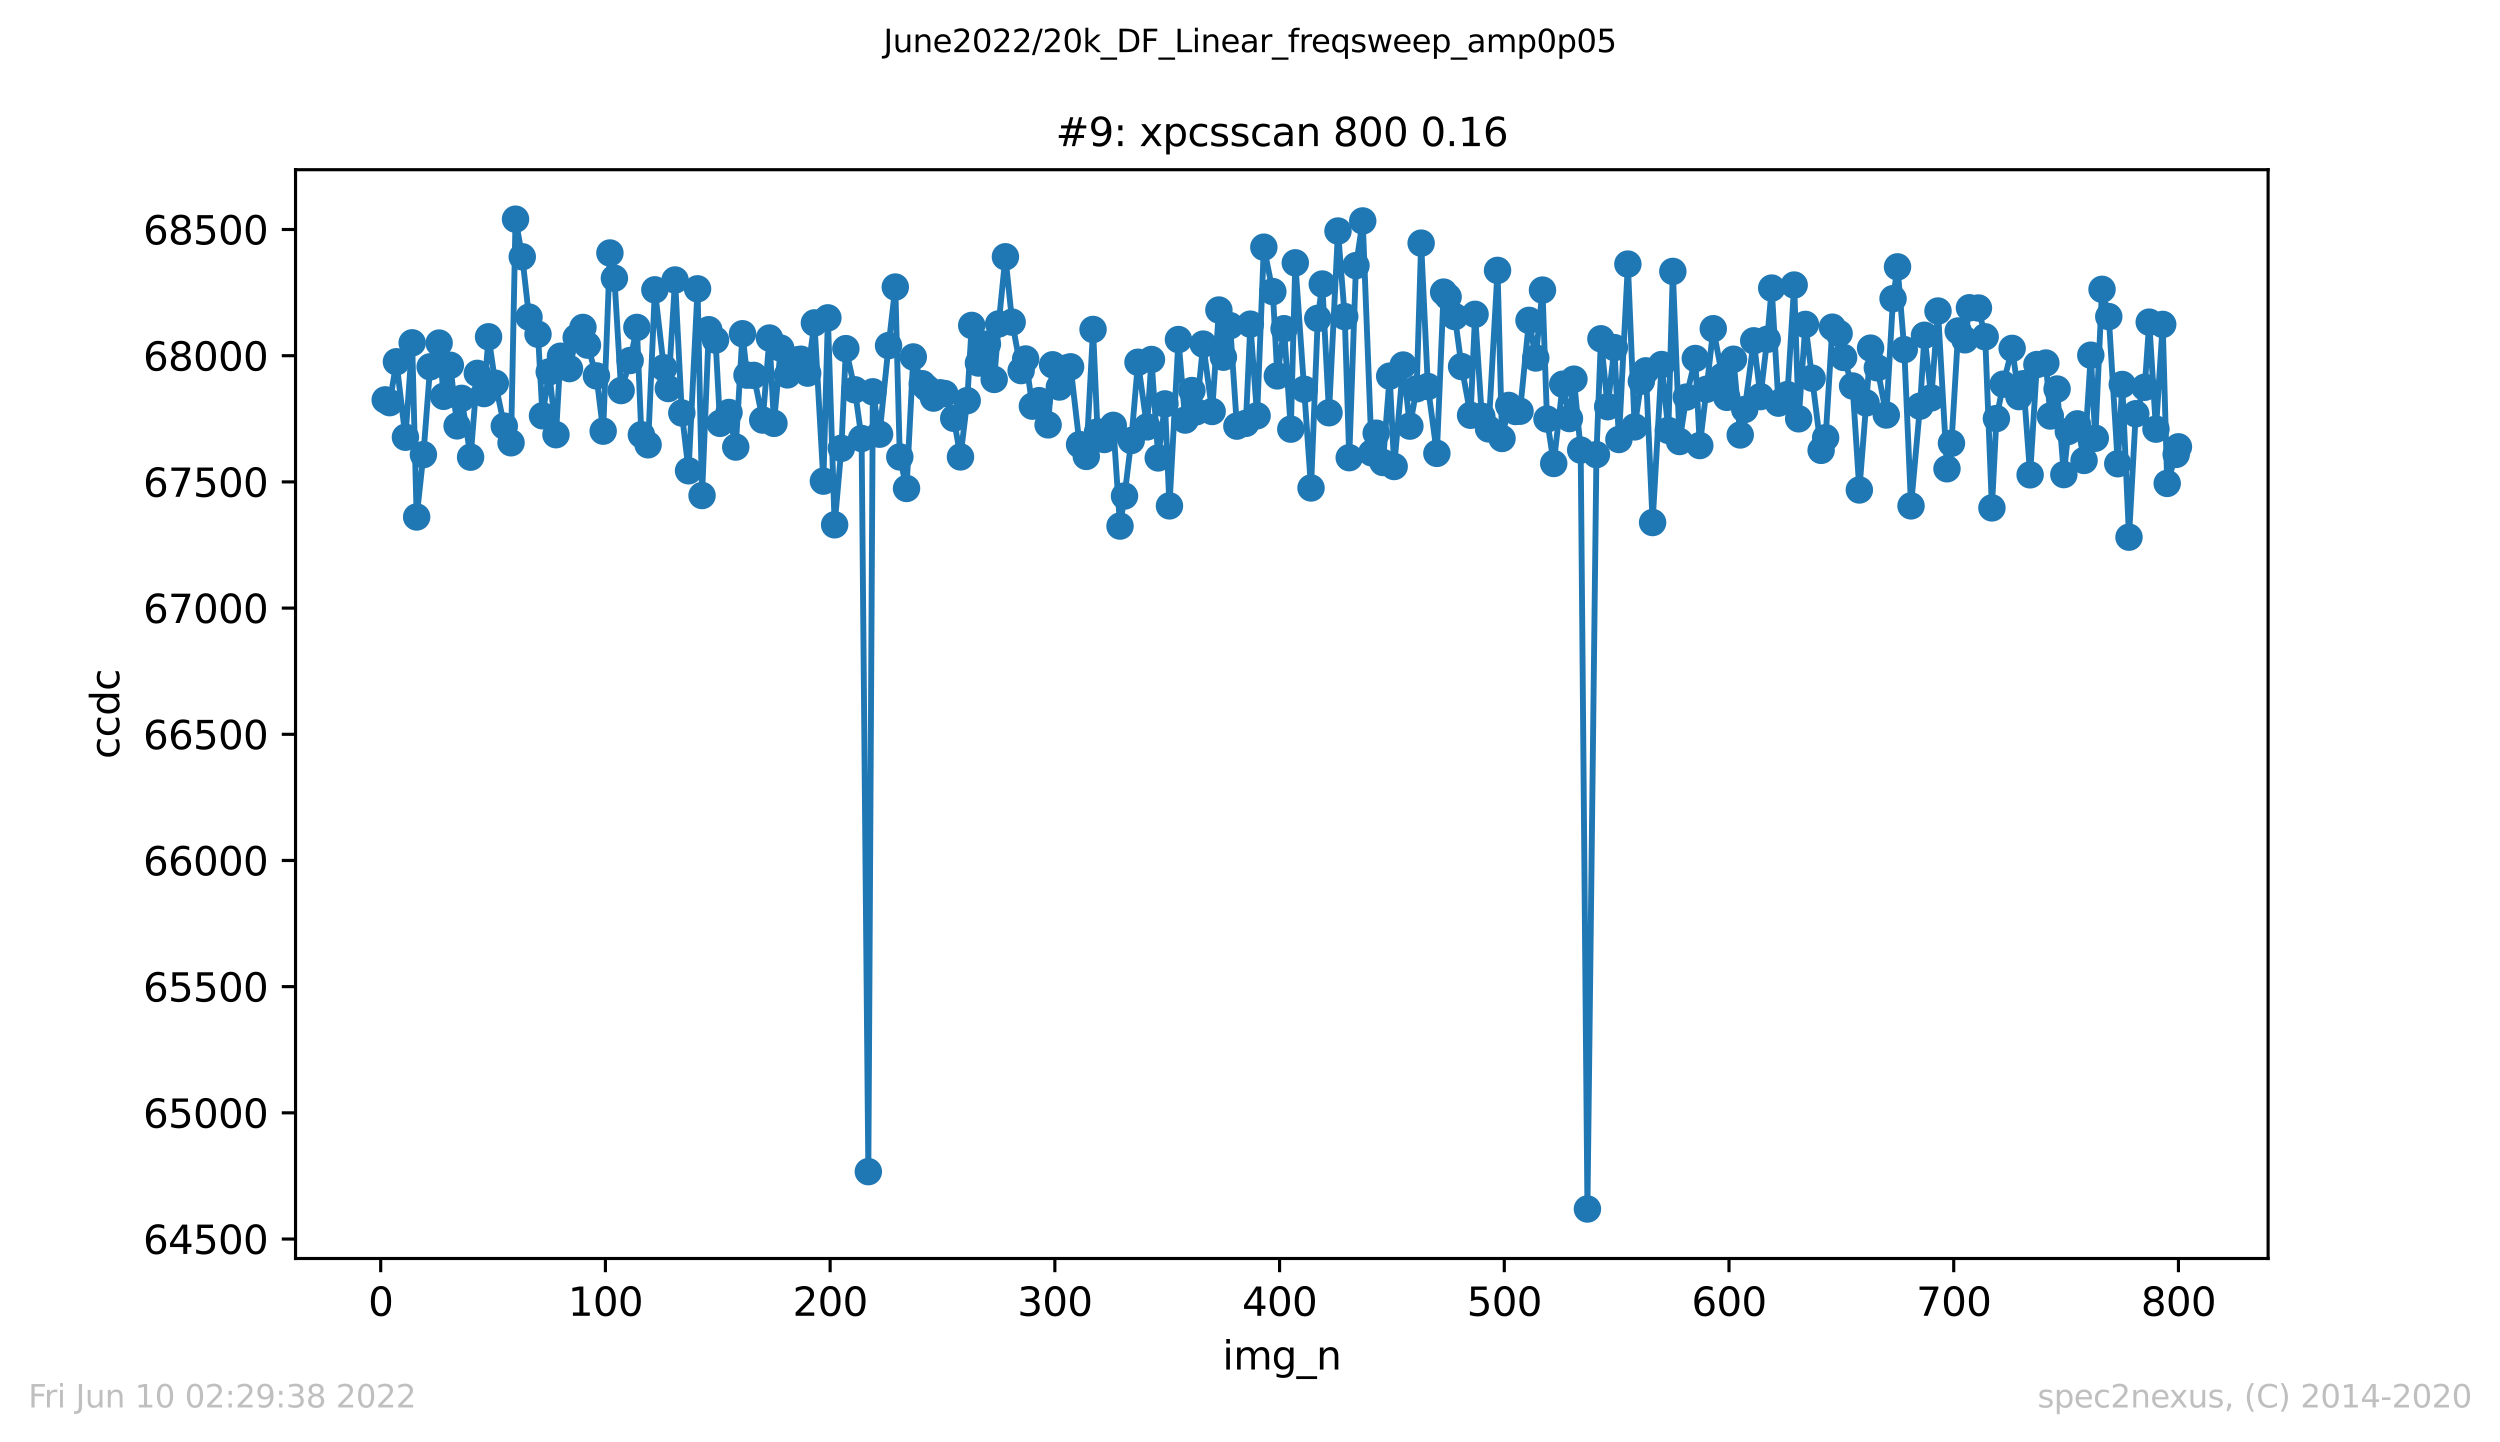 <?xml version="1.0" encoding="utf-8" standalone="no"?>
<!DOCTYPE svg PUBLIC "-//W3C//DTD SVG 1.1//EN"
  "http://www.w3.org/Graphics/SVG/1.1/DTD/svg11.dtd">
<svg xmlns:xlink="http://www.w3.org/1999/xlink" width="636.48pt" height="367.2pt" viewBox="0 0 636.48 367.2" xmlns="http://www.w3.org/2000/svg" version="1.1">
 <defs>
  <style type="text/css">*{stroke-linejoin: round; stroke-linecap: butt}</style>
 </defs>
 <g id="figure_1">
  <g id="patch_1">
   <path d="M 0 367.2 
L 636.48 367.2 
L 636.48 0 
L 0 0 
z
" style="fill: #ffffff"/>
  </g>
  <g id="axes_1">
   <g id="patch_2">
    <path d="M 75.24 320.4 
L 577.44 320.4 
L 577.44 43.2 
L 75.24 43.2 
z
" style="fill: #ffffff"/>
   </g>
   <g id="matplotlib.axis_1">
    <g id="xtick_1">
     <g id="line2d_1">
      <defs>
       <path id="m2c41eaccc2" d="M 0 0 
L 0 3.5 
" style="stroke: #000000; stroke-width: 0.8"/>
      </defs>
      <g>
       <use xlink:href="#m2c41eaccc2" x="96.923" y="320.4" style="stroke: #000000; stroke-width: 0.8"/>
      </g>
     </g>
     <g id="text_1">
      <!-- 0 -->
      <g transform="translate(93.742 334.998)scale(0.1 -0.1)">
       <defs>
        <path id="DejaVuSans-30" d="M 2034 4250 
Q 1547 4250 1301 3770 
Q 1056 3291 1056 2328 
Q 1056 1369 1301 889 
Q 1547 409 2034 409 
Q 2525 409 2770 889 
Q 3016 1369 3016 2328 
Q 3016 3291 2770 3770 
Q 2525 4250 2034 4250 
z
M 2034 4750 
Q 2819 4750 3233 4129 
Q 3647 3509 3647 2328 
Q 3647 1150 3233 529 
Q 2819 -91 2034 -91 
Q 1250 -91 836 529 
Q 422 1150 422 2328 
Q 422 3509 836 4129 
Q 1250 4750 2034 4750 
z
" transform="scale(0.016)"/>
       </defs>
       <use xlink:href="#DejaVuSans-30"/>
      </g>
     </g>
    </g>
    <g id="xtick_2">
     <g id="line2d_2">
      <g>
       <use xlink:href="#m2c41eaccc2" x="154.134" y="320.4" style="stroke: #000000; stroke-width: 0.8"/>
      </g>
     </g>
     <g id="text_2">
      <!-- 100 -->
      <g transform="translate(144.591 334.998)scale(0.1 -0.1)">
       <defs>
        <path id="DejaVuSans-31" d="M 794 531 
L 1825 531 
L 1825 4091 
L 703 3866 
L 703 4441 
L 1819 4666 
L 2450 4666 
L 2450 531 
L 3481 531 
L 3481 0 
L 794 0 
L 794 531 
z
" transform="scale(0.016)"/>
       </defs>
       <use xlink:href="#DejaVuSans-31"/>
       <use xlink:href="#DejaVuSans-30" x="63.623"/>
       <use xlink:href="#DejaVuSans-30" x="127.246"/>
      </g>
     </g>
    </g>
    <g id="xtick_3">
     <g id="line2d_3">
      <g>
       <use xlink:href="#m2c41eaccc2" x="211.345" y="320.4" style="stroke: #000000; stroke-width: 0.8"/>
      </g>
     </g>
     <g id="text_3">
      <!-- 200 -->
      <g transform="translate(201.802 334.998)scale(0.1 -0.1)">
       <defs>
        <path id="DejaVuSans-32" d="M 1228 531 
L 3431 531 
L 3431 0 
L 469 0 
L 469 531 
Q 828 903 1448 1529 
Q 2069 2156 2228 2338 
Q 2531 2678 2651 2914 
Q 2772 3150 2772 3378 
Q 2772 3750 2511 3984 
Q 2250 4219 1831 4219 
Q 1534 4219 1204 4116 
Q 875 4013 500 3803 
L 500 4441 
Q 881 4594 1212 4672 
Q 1544 4750 1819 4750 
Q 2544 4750 2975 4387 
Q 3406 4025 3406 3419 
Q 3406 3131 3298 2873 
Q 3191 2616 2906 2266 
Q 2828 2175 2409 1742 
Q 1991 1309 1228 531 
z
" transform="scale(0.016)"/>
       </defs>
       <use xlink:href="#DejaVuSans-32"/>
       <use xlink:href="#DejaVuSans-30" x="63.623"/>
       <use xlink:href="#DejaVuSans-30" x="127.246"/>
      </g>
     </g>
    </g>
    <g id="xtick_4">
     <g id="line2d_4">
      <g>
       <use xlink:href="#m2c41eaccc2" x="268.557" y="320.4" style="stroke: #000000; stroke-width: 0.8"/>
      </g>
     </g>
     <g id="text_4">
      <!-- 300 -->
      <g transform="translate(259.013 334.998)scale(0.1 -0.1)">
       <defs>
        <path id="DejaVuSans-33" d="M 2597 2516 
Q 3050 2419 3304 2112 
Q 3559 1806 3559 1356 
Q 3559 666 3084 287 
Q 2609 -91 1734 -91 
Q 1441 -91 1130 -33 
Q 819 25 488 141 
L 488 750 
Q 750 597 1062 519 
Q 1375 441 1716 441 
Q 2309 441 2620 675 
Q 2931 909 2931 1356 
Q 2931 1769 2642 2001 
Q 2353 2234 1838 2234 
L 1294 2234 
L 1294 2753 
L 1863 2753 
Q 2328 2753 2575 2939 
Q 2822 3125 2822 3475 
Q 2822 3834 2567 4026 
Q 2313 4219 1838 4219 
Q 1578 4219 1281 4162 
Q 984 4106 628 3988 
L 628 4550 
Q 988 4650 1302 4700 
Q 1616 4750 1894 4750 
Q 2613 4750 3031 4423 
Q 3450 4097 3450 3541 
Q 3450 3153 3228 2886 
Q 3006 2619 2597 2516 
z
" transform="scale(0.016)"/>
       </defs>
       <use xlink:href="#DejaVuSans-33"/>
       <use xlink:href="#DejaVuSans-30" x="63.623"/>
       <use xlink:href="#DejaVuSans-30" x="127.246"/>
      </g>
     </g>
    </g>
    <g id="xtick_5">
     <g id="line2d_5">
      <g>
       <use xlink:href="#m2c41eaccc2" x="325.768" y="320.4" style="stroke: #000000; stroke-width: 0.8"/>
      </g>
     </g>
     <g id="text_5">
      <!-- 400 -->
      <g transform="translate(316.224 334.998)scale(0.1 -0.1)">
       <defs>
        <path id="DejaVuSans-34" d="M 2419 4116 
L 825 1625 
L 2419 1625 
L 2419 4116 
z
M 2253 4666 
L 3047 4666 
L 3047 1625 
L 3713 1625 
L 3713 1100 
L 3047 1100 
L 3047 0 
L 2419 0 
L 2419 1100 
L 313 1100 
L 313 1709 
L 2253 4666 
z
" transform="scale(0.016)"/>
       </defs>
       <use xlink:href="#DejaVuSans-34"/>
       <use xlink:href="#DejaVuSans-30" x="63.623"/>
       <use xlink:href="#DejaVuSans-30" x="127.246"/>
      </g>
     </g>
    </g>
    <g id="xtick_6">
     <g id="line2d_6">
      <g>
       <use xlink:href="#m2c41eaccc2" x="382.979" y="320.4" style="stroke: #000000; stroke-width: 0.8"/>
      </g>
     </g>
     <g id="text_6">
      <!-- 500 -->
      <g transform="translate(373.435 334.998)scale(0.1 -0.1)">
       <defs>
        <path id="DejaVuSans-35" d="M 691 4666 
L 3169 4666 
L 3169 4134 
L 1269 4134 
L 1269 2991 
Q 1406 3038 1543 3061 
Q 1681 3084 1819 3084 
Q 2600 3084 3056 2656 
Q 3513 2228 3513 1497 
Q 3513 744 3044 326 
Q 2575 -91 1722 -91 
Q 1428 -91 1123 -41 
Q 819 9 494 109 
L 494 744 
Q 775 591 1075 516 
Q 1375 441 1709 441 
Q 2250 441 2565 725 
Q 2881 1009 2881 1497 
Q 2881 1984 2565 2268 
Q 2250 2553 1709 2553 
Q 1456 2553 1204 2497 
Q 953 2441 691 2322 
L 691 4666 
z
" transform="scale(0.016)"/>
       </defs>
       <use xlink:href="#DejaVuSans-35"/>
       <use xlink:href="#DejaVuSans-30" x="63.623"/>
       <use xlink:href="#DejaVuSans-30" x="127.246"/>
      </g>
     </g>
    </g>
    <g id="xtick_7">
     <g id="line2d_7">
      <g>
       <use xlink:href="#m2c41eaccc2" x="440.19" y="320.4" style="stroke: #000000; stroke-width: 0.8"/>
      </g>
     </g>
     <g id="text_7">
      <!-- 600 -->
      <g transform="translate(430.647 334.998)scale(0.1 -0.1)">
       <defs>
        <path id="DejaVuSans-36" d="M 2113 2584 
Q 1688 2584 1439 2293 
Q 1191 2003 1191 1497 
Q 1191 994 1439 701 
Q 1688 409 2113 409 
Q 2538 409 2786 701 
Q 3034 994 3034 1497 
Q 3034 2003 2786 2293 
Q 2538 2584 2113 2584 
z
M 3366 4563 
L 3366 3988 
Q 3128 4100 2886 4159 
Q 2644 4219 2406 4219 
Q 1781 4219 1451 3797 
Q 1122 3375 1075 2522 
Q 1259 2794 1537 2939 
Q 1816 3084 2150 3084 
Q 2853 3084 3261 2657 
Q 3669 2231 3669 1497 
Q 3669 778 3244 343 
Q 2819 -91 2113 -91 
Q 1303 -91 875 529 
Q 447 1150 447 2328 
Q 447 3434 972 4092 
Q 1497 4750 2381 4750 
Q 2619 4750 2861 4703 
Q 3103 4656 3366 4563 
z
" transform="scale(0.016)"/>
       </defs>
       <use xlink:href="#DejaVuSans-36"/>
       <use xlink:href="#DejaVuSans-30" x="63.623"/>
       <use xlink:href="#DejaVuSans-30" x="127.246"/>
      </g>
     </g>
    </g>
    <g id="xtick_8">
     <g id="line2d_8">
      <g>
       <use xlink:href="#m2c41eaccc2" x="497.402" y="320.4" style="stroke: #000000; stroke-width: 0.8"/>
      </g>
     </g>
     <g id="text_8">
      <!-- 700 -->
      <g transform="translate(487.858 334.998)scale(0.1 -0.1)">
       <defs>
        <path id="DejaVuSans-37" d="M 525 4666 
L 3525 4666 
L 3525 4397 
L 1831 0 
L 1172 0 
L 2766 4134 
L 525 4134 
L 525 4666 
z
" transform="scale(0.016)"/>
       </defs>
       <use xlink:href="#DejaVuSans-37"/>
       <use xlink:href="#DejaVuSans-30" x="63.623"/>
       <use xlink:href="#DejaVuSans-30" x="127.246"/>
      </g>
     </g>
    </g>
    <g id="xtick_9">
     <g id="line2d_9">
      <g>
       <use xlink:href="#m2c41eaccc2" x="554.613" y="320.4" style="stroke: #000000; stroke-width: 0.8"/>
      </g>
     </g>
     <g id="text_9">
      <!-- 800 -->
      <g transform="translate(545.069 334.998)scale(0.1 -0.1)">
       <defs>
        <path id="DejaVuSans-38" d="M 2034 2216 
Q 1584 2216 1326 1975 
Q 1069 1734 1069 1313 
Q 1069 891 1326 650 
Q 1584 409 2034 409 
Q 2484 409 2743 651 
Q 3003 894 3003 1313 
Q 3003 1734 2745 1975 
Q 2488 2216 2034 2216 
z
M 1403 2484 
Q 997 2584 770 2862 
Q 544 3141 544 3541 
Q 544 4100 942 4425 
Q 1341 4750 2034 4750 
Q 2731 4750 3128 4425 
Q 3525 4100 3525 3541 
Q 3525 3141 3298 2862 
Q 3072 2584 2669 2484 
Q 3125 2378 3379 2068 
Q 3634 1759 3634 1313 
Q 3634 634 3220 271 
Q 2806 -91 2034 -91 
Q 1263 -91 848 271 
Q 434 634 434 1313 
Q 434 1759 690 2068 
Q 947 2378 1403 2484 
z
M 1172 3481 
Q 1172 3119 1398 2916 
Q 1625 2713 2034 2713 
Q 2441 2713 2670 2916 
Q 2900 3119 2900 3481 
Q 2900 3844 2670 4047 
Q 2441 4250 2034 4250 
Q 1625 4250 1398 4047 
Q 1172 3844 1172 3481 
z
" transform="scale(0.016)"/>
       </defs>
       <use xlink:href="#DejaVuSans-38"/>
       <use xlink:href="#DejaVuSans-30" x="63.623"/>
       <use xlink:href="#DejaVuSans-30" x="127.246"/>
      </g>
     </g>
    </g>
    <g id="text_10">
     <!-- img_n -->
     <g transform="translate(311.238 348.677)scale(0.1 -0.1)">
      <defs>
       <path id="DejaVuSans-69" d="M 603 3500 
L 1178 3500 
L 1178 0 
L 603 0 
L 603 3500 
z
M 603 4863 
L 1178 4863 
L 1178 4134 
L 603 4134 
L 603 4863 
z
" transform="scale(0.016)"/>
       <path id="DejaVuSans-6d" d="M 3328 2828 
Q 3544 3216 3844 3400 
Q 4144 3584 4550 3584 
Q 5097 3584 5394 3201 
Q 5691 2819 5691 2113 
L 5691 0 
L 5113 0 
L 5113 2094 
Q 5113 2597 4934 2840 
Q 4756 3084 4391 3084 
Q 3944 3084 3684 2787 
Q 3425 2491 3425 1978 
L 3425 0 
L 2847 0 
L 2847 2094 
Q 2847 2600 2669 2842 
Q 2491 3084 2119 3084 
Q 1678 3084 1418 2786 
Q 1159 2488 1159 1978 
L 1159 0 
L 581 0 
L 581 3500 
L 1159 3500 
L 1159 2956 
Q 1356 3278 1631 3431 
Q 1906 3584 2284 3584 
Q 2666 3584 2933 3390 
Q 3200 3197 3328 2828 
z
" transform="scale(0.016)"/>
       <path id="DejaVuSans-67" d="M 2906 1791 
Q 2906 2416 2648 2759 
Q 2391 3103 1925 3103 
Q 1463 3103 1205 2759 
Q 947 2416 947 1791 
Q 947 1169 1205 825 
Q 1463 481 1925 481 
Q 2391 481 2648 825 
Q 2906 1169 2906 1791 
z
M 3481 434 
Q 3481 -459 3084 -895 
Q 2688 -1331 1869 -1331 
Q 1566 -1331 1297 -1286 
Q 1028 -1241 775 -1147 
L 775 -588 
Q 1028 -725 1275 -790 
Q 1522 -856 1778 -856 
Q 2344 -856 2625 -561 
Q 2906 -266 2906 331 
L 2906 616 
Q 2728 306 2450 153 
Q 2172 0 1784 0 
Q 1141 0 747 490 
Q 353 981 353 1791 
Q 353 2603 747 3093 
Q 1141 3584 1784 3584 
Q 2172 3584 2450 3431 
Q 2728 3278 2906 2969 
L 2906 3500 
L 3481 3500 
L 3481 434 
z
" transform="scale(0.016)"/>
       <path id="DejaVuSans-5f" d="M 3263 -1063 
L 3263 -1509 
L -63 -1509 
L -63 -1063 
L 3263 -1063 
z
" transform="scale(0.016)"/>
       <path id="DejaVuSans-6e" d="M 3513 2113 
L 3513 0 
L 2938 0 
L 2938 2094 
Q 2938 2591 2744 2837 
Q 2550 3084 2163 3084 
Q 1697 3084 1428 2787 
Q 1159 2491 1159 1978 
L 1159 0 
L 581 0 
L 581 3500 
L 1159 3500 
L 1159 2956 
Q 1366 3272 1645 3428 
Q 1925 3584 2291 3584 
Q 2894 3584 3203 3211 
Q 3513 2838 3513 2113 
z
" transform="scale(0.016)"/>
      </defs>
      <use xlink:href="#DejaVuSans-69"/>
      <use xlink:href="#DejaVuSans-6d" x="27.783"/>
      <use xlink:href="#DejaVuSans-67" x="125.195"/>
      <use xlink:href="#DejaVuSans-5f" x="188.672"/>
      <use xlink:href="#DejaVuSans-6e" x="238.672"/>
     </g>
    </g>
   </g>
   <g id="matplotlib.axis_2">
    <g id="ytick_1">
     <g id="line2d_10">
      <defs>
       <path id="mfc9da46367" d="M 0 0 
L -3.5 0 
" style="stroke: #000000; stroke-width: 0.8"/>
      </defs>
      <g>
       <use xlink:href="#mfc9da46367" x="75.24" y="315.446" style="stroke: #000000; stroke-width: 0.8"/>
      </g>
     </g>
     <g id="text_11">
      <!-- 64500 -->
      <g transform="translate(36.428 319.245)scale(0.1 -0.1)">
       <use xlink:href="#DejaVuSans-36"/>
       <use xlink:href="#DejaVuSans-34" x="63.623"/>
       <use xlink:href="#DejaVuSans-35" x="127.246"/>
       <use xlink:href="#DejaVuSans-30" x="190.869"/>
       <use xlink:href="#DejaVuSans-30" x="254.492"/>
      </g>
     </g>
    </g>
    <g id="ytick_2">
     <g id="line2d_11">
      <g>
       <use xlink:href="#mfc9da46367" x="75.24" y="283.32" style="stroke: #000000; stroke-width: 0.8"/>
      </g>
     </g>
     <g id="text_12">
      <!-- 65000 -->
      <g transform="translate(36.428 287.119)scale(0.1 -0.1)">
       <use xlink:href="#DejaVuSans-36"/>
       <use xlink:href="#DejaVuSans-35" x="63.623"/>
       <use xlink:href="#DejaVuSans-30" x="127.246"/>
       <use xlink:href="#DejaVuSans-30" x="190.869"/>
       <use xlink:href="#DejaVuSans-30" x="254.492"/>
      </g>
     </g>
    </g>
    <g id="ytick_3">
     <g id="line2d_12">
      <g>
       <use xlink:href="#mfc9da46367" x="75.24" y="251.193" style="stroke: #000000; stroke-width: 0.8"/>
      </g>
     </g>
     <g id="text_13">
      <!-- 65500 -->
      <g transform="translate(36.428 254.992)scale(0.1 -0.1)">
       <use xlink:href="#DejaVuSans-36"/>
       <use xlink:href="#DejaVuSans-35" x="63.623"/>
       <use xlink:href="#DejaVuSans-35" x="127.246"/>
       <use xlink:href="#DejaVuSans-30" x="190.869"/>
       <use xlink:href="#DejaVuSans-30" x="254.492"/>
      </g>
     </g>
    </g>
    <g id="ytick_4">
     <g id="line2d_13">
      <g>
       <use xlink:href="#mfc9da46367" x="75.24" y="219.067" style="stroke: #000000; stroke-width: 0.8"/>
      </g>
     </g>
     <g id="text_14">
      <!-- 66000 -->
      <g transform="translate(36.428 222.866)scale(0.1 -0.1)">
       <use xlink:href="#DejaVuSans-36"/>
       <use xlink:href="#DejaVuSans-36" x="63.623"/>
       <use xlink:href="#DejaVuSans-30" x="127.246"/>
       <use xlink:href="#DejaVuSans-30" x="190.869"/>
       <use xlink:href="#DejaVuSans-30" x="254.492"/>
      </g>
     </g>
    </g>
    <g id="ytick_5">
     <g id="line2d_14">
      <g>
       <use xlink:href="#mfc9da46367" x="75.24" y="186.94" style="stroke: #000000; stroke-width: 0.8"/>
      </g>
     </g>
     <g id="text_15">
      <!-- 66500 -->
      <g transform="translate(36.428 190.739)scale(0.1 -0.1)">
       <use xlink:href="#DejaVuSans-36"/>
       <use xlink:href="#DejaVuSans-36" x="63.623"/>
       <use xlink:href="#DejaVuSans-35" x="127.246"/>
       <use xlink:href="#DejaVuSans-30" x="190.869"/>
       <use xlink:href="#DejaVuSans-30" x="254.492"/>
      </g>
     </g>
    </g>
    <g id="ytick_6">
     <g id="line2d_15">
      <g>
       <use xlink:href="#mfc9da46367" x="75.24" y="154.814" style="stroke: #000000; stroke-width: 0.8"/>
      </g>
     </g>
     <g id="text_16">
      <!-- 67000 -->
      <g transform="translate(36.428 158.613)scale(0.1 -0.1)">
       <use xlink:href="#DejaVuSans-36"/>
       <use xlink:href="#DejaVuSans-37" x="63.623"/>
       <use xlink:href="#DejaVuSans-30" x="127.246"/>
       <use xlink:href="#DejaVuSans-30" x="190.869"/>
       <use xlink:href="#DejaVuSans-30" x="254.492"/>
      </g>
     </g>
    </g>
    <g id="ytick_7">
     <g id="line2d_16">
      <g>
       <use xlink:href="#mfc9da46367" x="75.24" y="122.687" style="stroke: #000000; stroke-width: 0.8"/>
      </g>
     </g>
     <g id="text_17">
      <!-- 67500 -->
      <g transform="translate(36.428 126.487)scale(0.1 -0.1)">
       <use xlink:href="#DejaVuSans-36"/>
       <use xlink:href="#DejaVuSans-37" x="63.623"/>
       <use xlink:href="#DejaVuSans-35" x="127.246"/>
       <use xlink:href="#DejaVuSans-30" x="190.869"/>
       <use xlink:href="#DejaVuSans-30" x="254.492"/>
      </g>
     </g>
    </g>
    <g id="ytick_8">
     <g id="line2d_17">
      <g>
       <use xlink:href="#mfc9da46367" x="75.24" y="90.561" style="stroke: #000000; stroke-width: 0.8"/>
      </g>
     </g>
     <g id="text_18">
      <!-- 68000 -->
      <g transform="translate(36.428 94.36)scale(0.1 -0.1)">
       <use xlink:href="#DejaVuSans-36"/>
       <use xlink:href="#DejaVuSans-38" x="63.623"/>
       <use xlink:href="#DejaVuSans-30" x="127.246"/>
       <use xlink:href="#DejaVuSans-30" x="190.869"/>
       <use xlink:href="#DejaVuSans-30" x="254.492"/>
      </g>
     </g>
    </g>
    <g id="ytick_9">
     <g id="line2d_18">
      <g>
       <use xlink:href="#mfc9da46367" x="75.24" y="58.434" style="stroke: #000000; stroke-width: 0.8"/>
      </g>
     </g>
     <g id="text_19">
      <!-- 68500 -->
      <g transform="translate(36.428 62.234)scale(0.1 -0.1)">
       <use xlink:href="#DejaVuSans-36"/>
       <use xlink:href="#DejaVuSans-38" x="63.623"/>
       <use xlink:href="#DejaVuSans-35" x="127.246"/>
       <use xlink:href="#DejaVuSans-30" x="190.869"/>
       <use xlink:href="#DejaVuSans-30" x="254.492"/>
      </g>
     </g>
    </g>
    <g id="text_20">
     <!-- ccdc -->
     <g transform="translate(30.348 193.222)rotate(-90)scale(0.1 -0.1)">
      <defs>
       <path id="DejaVuSans-63" d="M 3122 3366 
L 3122 2828 
Q 2878 2963 2633 3030 
Q 2388 3097 2138 3097 
Q 1578 3097 1268 2742 
Q 959 2388 959 1747 
Q 959 1106 1268 751 
Q 1578 397 2138 397 
Q 2388 397 2633 464 
Q 2878 531 3122 666 
L 3122 134 
Q 2881 22 2623 -34 
Q 2366 -91 2075 -91 
Q 1284 -91 818 406 
Q 353 903 353 1747 
Q 353 2603 823 3093 
Q 1294 3584 2113 3584 
Q 2378 3584 2631 3529 
Q 2884 3475 3122 3366 
z
" transform="scale(0.016)"/>
       <path id="DejaVuSans-64" d="M 2906 2969 
L 2906 4863 
L 3481 4863 
L 3481 0 
L 2906 0 
L 2906 525 
Q 2725 213 2448 61 
Q 2172 -91 1784 -91 
Q 1150 -91 751 415 
Q 353 922 353 1747 
Q 353 2572 751 3078 
Q 1150 3584 1784 3584 
Q 2172 3584 2448 3432 
Q 2725 3281 2906 2969 
z
M 947 1747 
Q 947 1113 1208 752 
Q 1469 391 1925 391 
Q 2381 391 2643 752 
Q 2906 1113 2906 1747 
Q 2906 2381 2643 2742 
Q 2381 3103 1925 3103 
Q 1469 3103 1208 2742 
Q 947 2381 947 1747 
z
" transform="scale(0.016)"/>
      </defs>
      <use xlink:href="#DejaVuSans-63"/>
      <use xlink:href="#DejaVuSans-63" x="54.98"/>
      <use xlink:href="#DejaVuSans-64" x="109.961"/>
      <use xlink:href="#DejaVuSans-63" x="173.438"/>
     </g>
    </g>
   </g>
   <g id="line2d_19">
    <path d="M 98.067 101.805 
L 99.211 102.512 
L 100.928 92.103 
L 103.216 111.315 
L 104.933 87.284 
L 106.077 131.618 
L 107.793 115.748 
L 109.51 93.388 
L 111.798 87.348 
L 112.942 100.906 
L 114.659 93.002 
L 116.375 108.423 
L 117.519 101.42 
L 119.808 116.391 
L 121.524 95.059 
L 123.24 100.199 
L 124.384 85.742 
L 126.101 97.564 
L 128.389 108.487 
L 130.106 112.728 
L 131.25 55.8 
L 132.966 65.374 
L 134.682 80.73 
L 136.971 85.099 
L 138.115 105.853 
L 139.831 94.673 
L 141.548 110.672 
L 142.692 90.689 
L 144.98 93.838 
L 146.697 85.935 
L 148.413 83.365 
L 149.557 87.862 
L 151.846 95.701 
L 153.562 109.772 
L 155.278 64.41 
L 156.423 70.835 
L 158.139 99.428 
L 160.427 91.782 
L 162.144 83.365 
L 163.288 110.672 
L 165.004 113.242 
L 166.721 73.791 
L 169.009 93.645 
L 170.153 98.914 
L 171.87 71.285 
L 173.586 105.146 
L 175.302 119.86 
L 177.591 73.534 
L 178.735 126.157 
L 180.451 83.943 
L 182.168 86.577 
L 183.312 107.781 
L 185.6 105.018 
L 187.317 113.82 
L 189.033 84.971 
L 190.177 95.508 
L 191.894 95.573 
L 194.182 106.945 
L 195.898 86.063 
L 197.043 107.781 
L 198.759 88.633 
L 200.475 95.444 
L 202.764 91.653 
L 203.908 91.46 
L 205.624 94.994 
L 207.341 82.208 
L 209.629 122.495 
L 210.773 80.923 
L 212.49 133.61 
L 214.206 114.142 
L 215.35 88.762 
L 217.639 99.235 
L 219.355 111.636 
L 221.071 298.291 
L 222.216 99.749 
L 223.932 110.543 
L 226.22 87.991 
L 227.937 73.084 
L 229.081 116.326 
L 230.797 124.358 
L 232.514 90.882 
L 234.802 97.693 
L 235.946 98.785 
L 237.663 101.355 
L 239.379 100.006 
L 240.523 100.199 
L 242.812 106.496 
L 244.528 116.326 
L 246.244 101.998 
L 247.389 82.85 
L 249.105 92.424 
L 251.393 87.605 
L 253.11 96.601 
L 254.254 82.465 
L 255.97 65.374 
L 257.687 82.015 
L 259.975 94.352 
L 261.119 91.396 
L 262.836 103.411 
L 264.552 101.998 
L 266.84 108.166 
L 267.985 92.874 
L 269.701 98.528 
L 271.417 93.709 
L 272.561 93.388 
L 274.85 113.178 
L 276.566 116.198 
L 278.283 83.879 
L 279.427 109.965 
L 281.143 111.893 
L 283.432 108.295 
L 285.148 133.932 
L 286.292 126.285 
L 288.008 112.15 
L 289.725 92.231 
L 292.013 108.68 
L 293.157 91.525 
L 294.874 116.583 
L 296.59 102.833 
L 297.734 128.791 
L 300.023 86.449 
L 301.739 106.945 
L 303.456 99.428 
L 304.6 104.825 
L 306.316 87.605 
L 308.605 104.761 
L 310.321 78.931 
L 311.465 90.946 
L 313.181 82.915 
L 314.898 108.487 
L 317.186 107.781 
L 318.33 82.529 
L 320.047 105.853 
L 321.763 62.932 
L 324.052 74.241 
L 325.196 95.701 
L 326.912 83.686 
L 328.628 109.258 
L 329.773 66.916 
L 333.777 124.229 
L 335.494 81.051 
L 336.638 72.313 
L 338.354 105.082 
L 340.643 58.82 
L 342.359 80.602 
L 343.503 116.519 
L 345.22 67.623 
L 346.936 56.25 
L 349.224 115.298 
L 350.369 110.286 
L 352.085 117.74 
L 353.801 95.765 
L 354.946 118.768 
L 357.234 92.938 
L 358.95 108.487 
L 360.667 98.978 
L 361.811 61.904 
L 363.527 98.4 
L 365.816 115.427 
L 367.532 74.369 
L 368.676 75.59 
L 370.393 80.602 
L 372.109 93.324 
L 374.397 105.725 
L 375.542 80.023 
L 377.258 105.982 
L 378.974 109.194 
L 381.263 68.843 
L 382.407 111.636 
L 384.123 103.219 
L 385.84 104.761 
L 386.984 104.696 
L 389.272 81.565 
L 390.989 91.139 
L 392.705 73.855 
L 393.849 106.688 
L 395.566 117.997 
L 397.854 97.821 
L 399.57 106.56 
L 400.715 96.536 
L 402.431 114.591 
L 404.147 307.8 
L 406.436 115.748 
L 407.58 86.256 
L 409.296 103.54 
L 411.013 88.505 
L 412.157 111.893 
L 414.445 67.237 
L 416.162 108.68 
L 417.878 97.05 
L 419.022 94.416 
L 420.738 133.032 
L 423.027 92.81 
L 424.743 109.58 
L 425.888 69.1 
L 427.604 112.407 
L 429.32 101.098 
L 431.609 91.268 
L 432.753 113.435 
L 434.469 99.106 
L 436.186 83.686 
L 438.474 95.83 
L 439.618 101.163 
L 441.335 91.46 
L 443.051 110.736 
L 444.195 104.247 
L 446.484 86.77 
L 448.2 100.97 
L 449.916 86.384 
L 451.06 73.341 
L 452.777 102.64 
L 455.065 100.456 
L 456.782 72.57 
L 457.926 106.624 
L 459.642 82.593 
L 463.647 114.656 
L 464.791 111.443 
L 466.507 83.3 
L 468.224 84.907 
L 469.368 91.011 
L 471.656 98.271 
L 473.373 124.743 
L 476.233 88.633 
L 477.95 93.645 
L 480.238 105.66 
L 481.954 76.04 
L 483.099 67.944 
L 484.815 89.019 
L 486.531 128.791 
L 488.82 103.411 
L 489.964 85.356 
L 491.68 101.291 
L 493.397 79.188 
L 495.685 119.346 
L 496.829 112.857 
L 498.546 84.264 
L 500.262 86.513 
L 501.406 78.353 
L 503.695 78.417 
L 505.411 85.742 
L 507.127 129.305 
L 508.272 106.56 
L 509.988 97.821 
L 512.276 88.698 
L 513.993 100.97 
L 515.137 97.693 
L 516.853 120.888 
L 518.57 92.81 
L 520.858 92.424 
L 522.002 105.917 
L 523.719 99.042 
L 525.435 120.824 
L 526.579 109.837 
L 528.868 107.909 
L 530.584 117.226 
L 532.3 90.432 
L 533.445 111.572 
L 535.161 73.662 
L 536.877 80.602 
L 539.166 118.061 
L 540.31 97.886 
L 542.026 136.759 
L 543.743 105.339 
L 546.031 98.592 
L 547.175 82.015 
L 548.892 109.258 
L 550.608 82.593 
L 551.752 123.073 
L 554.613 113.756 
L 554.613 113.756 
" clip-path="url(#pe2723e292f)" style="fill: none; stroke: #1f77b4; stroke-width: 1.5; stroke-linecap: square"/>
    <defs>
     <path id="m83568e53bc" d="M 0 3 
C 0.796 3 1.559 2.684 2.121 2.121 
C 2.684 1.559 3 0.796 3 0 
C 3 -0.796 2.684 -1.559 2.121 -2.121 
C 1.559 -2.684 0.796 -3 0 -3 
C -0.796 -3 -1.559 -2.684 -2.121 -2.121 
C -2.684 -1.559 -3 -0.796 -3 0 
C -3 0.796 -2.684 1.559 -2.121 2.121 
C -1.559 2.684 -0.796 3 0 3 
z
" style="stroke: #1f77b4"/>
    </defs>
    <g clip-path="url(#pe2723e292f)">
     <use xlink:href="#m83568e53bc" x="98.067" y="101.805" style="fill: #1f77b4; stroke: #1f77b4"/>
     <use xlink:href="#m83568e53bc" x="99.211" y="102.512" style="fill: #1f77b4; stroke: #1f77b4"/>
     <use xlink:href="#m83568e53bc" x="100.928" y="92.103" style="fill: #1f77b4; stroke: #1f77b4"/>
     <use xlink:href="#m83568e53bc" x="103.216" y="111.315" style="fill: #1f77b4; stroke: #1f77b4"/>
     <use xlink:href="#m83568e53bc" x="104.933" y="87.284" style="fill: #1f77b4; stroke: #1f77b4"/>
     <use xlink:href="#m83568e53bc" x="106.077" y="131.618" style="fill: #1f77b4; stroke: #1f77b4"/>
     <use xlink:href="#m83568e53bc" x="107.793" y="115.748" style="fill: #1f77b4; stroke: #1f77b4"/>
     <use xlink:href="#m83568e53bc" x="109.51" y="93.388" style="fill: #1f77b4; stroke: #1f77b4"/>
     <use xlink:href="#m83568e53bc" x="111.798" y="87.348" style="fill: #1f77b4; stroke: #1f77b4"/>
     <use xlink:href="#m83568e53bc" x="112.942" y="100.906" style="fill: #1f77b4; stroke: #1f77b4"/>
     <use xlink:href="#m83568e53bc" x="114.659" y="93.002" style="fill: #1f77b4; stroke: #1f77b4"/>
     <use xlink:href="#m83568e53bc" x="116.375" y="108.423" style="fill: #1f77b4; stroke: #1f77b4"/>
     <use xlink:href="#m83568e53bc" x="117.519" y="101.42" style="fill: #1f77b4; stroke: #1f77b4"/>
     <use xlink:href="#m83568e53bc" x="119.808" y="116.391" style="fill: #1f77b4; stroke: #1f77b4"/>
     <use xlink:href="#m83568e53bc" x="121.524" y="95.059" style="fill: #1f77b4; stroke: #1f77b4"/>
     <use xlink:href="#m83568e53bc" x="123.24" y="100.199" style="fill: #1f77b4; stroke: #1f77b4"/>
     <use xlink:href="#m83568e53bc" x="124.384" y="85.742" style="fill: #1f77b4; stroke: #1f77b4"/>
     <use xlink:href="#m83568e53bc" x="126.101" y="97.564" style="fill: #1f77b4; stroke: #1f77b4"/>
     <use xlink:href="#m83568e53bc" x="128.389" y="108.487" style="fill: #1f77b4; stroke: #1f77b4"/>
     <use xlink:href="#m83568e53bc" x="130.106" y="112.728" style="fill: #1f77b4; stroke: #1f77b4"/>
     <use xlink:href="#m83568e53bc" x="131.25" y="55.8" style="fill: #1f77b4; stroke: #1f77b4"/>
     <use xlink:href="#m83568e53bc" x="132.966" y="65.374" style="fill: #1f77b4; stroke: #1f77b4"/>
     <use xlink:href="#m83568e53bc" x="134.682" y="80.73" style="fill: #1f77b4; stroke: #1f77b4"/>
     <use xlink:href="#m83568e53bc" x="136.971" y="85.099" style="fill: #1f77b4; stroke: #1f77b4"/>
     <use xlink:href="#m83568e53bc" x="138.115" y="105.853" style="fill: #1f77b4; stroke: #1f77b4"/>
     <use xlink:href="#m83568e53bc" x="139.831" y="94.673" style="fill: #1f77b4; stroke: #1f77b4"/>
     <use xlink:href="#m83568e53bc" x="141.548" y="110.672" style="fill: #1f77b4; stroke: #1f77b4"/>
     <use xlink:href="#m83568e53bc" x="142.692" y="90.689" style="fill: #1f77b4; stroke: #1f77b4"/>
     <use xlink:href="#m83568e53bc" x="144.98" y="93.838" style="fill: #1f77b4; stroke: #1f77b4"/>
     <use xlink:href="#m83568e53bc" x="146.697" y="85.935" style="fill: #1f77b4; stroke: #1f77b4"/>
     <use xlink:href="#m83568e53bc" x="148.413" y="83.365" style="fill: #1f77b4; stroke: #1f77b4"/>
     <use xlink:href="#m83568e53bc" x="149.557" y="87.862" style="fill: #1f77b4; stroke: #1f77b4"/>
     <use xlink:href="#m83568e53bc" x="151.846" y="95.701" style="fill: #1f77b4; stroke: #1f77b4"/>
     <use xlink:href="#m83568e53bc" x="153.562" y="109.772" style="fill: #1f77b4; stroke: #1f77b4"/>
     <use xlink:href="#m83568e53bc" x="155.278" y="64.41" style="fill: #1f77b4; stroke: #1f77b4"/>
     <use xlink:href="#m83568e53bc" x="156.423" y="70.835" style="fill: #1f77b4; stroke: #1f77b4"/>
     <use xlink:href="#m83568e53bc" x="158.139" y="99.428" style="fill: #1f77b4; stroke: #1f77b4"/>
     <use xlink:href="#m83568e53bc" x="160.427" y="91.782" style="fill: #1f77b4; stroke: #1f77b4"/>
     <use xlink:href="#m83568e53bc" x="162.144" y="83.365" style="fill: #1f77b4; stroke: #1f77b4"/>
     <use xlink:href="#m83568e53bc" x="163.288" y="110.672" style="fill: #1f77b4; stroke: #1f77b4"/>
     <use xlink:href="#m83568e53bc" x="165.004" y="113.242" style="fill: #1f77b4; stroke: #1f77b4"/>
     <use xlink:href="#m83568e53bc" x="166.721" y="73.791" style="fill: #1f77b4; stroke: #1f77b4"/>
     <use xlink:href="#m83568e53bc" x="169.009" y="93.645" style="fill: #1f77b4; stroke: #1f77b4"/>
     <use xlink:href="#m83568e53bc" x="170.153" y="98.914" style="fill: #1f77b4; stroke: #1f77b4"/>
     <use xlink:href="#m83568e53bc" x="171.87" y="71.285" style="fill: #1f77b4; stroke: #1f77b4"/>
     <use xlink:href="#m83568e53bc" x="173.586" y="105.146" style="fill: #1f77b4; stroke: #1f77b4"/>
     <use xlink:href="#m83568e53bc" x="175.302" y="119.86" style="fill: #1f77b4; stroke: #1f77b4"/>
     <use xlink:href="#m83568e53bc" x="177.591" y="73.534" style="fill: #1f77b4; stroke: #1f77b4"/>
     <use xlink:href="#m83568e53bc" x="178.735" y="126.157" style="fill: #1f77b4; stroke: #1f77b4"/>
     <use xlink:href="#m83568e53bc" x="180.451" y="83.943" style="fill: #1f77b4; stroke: #1f77b4"/>
     <use xlink:href="#m83568e53bc" x="182.168" y="86.577" style="fill: #1f77b4; stroke: #1f77b4"/>
     <use xlink:href="#m83568e53bc" x="183.312" y="107.781" style="fill: #1f77b4; stroke: #1f77b4"/>
     <use xlink:href="#m83568e53bc" x="185.6" y="105.018" style="fill: #1f77b4; stroke: #1f77b4"/>
     <use xlink:href="#m83568e53bc" x="187.317" y="113.82" style="fill: #1f77b4; stroke: #1f77b4"/>
     <use xlink:href="#m83568e53bc" x="189.033" y="84.971" style="fill: #1f77b4; stroke: #1f77b4"/>
     <use xlink:href="#m83568e53bc" x="190.177" y="95.508" style="fill: #1f77b4; stroke: #1f77b4"/>
     <use xlink:href="#m83568e53bc" x="191.894" y="95.573" style="fill: #1f77b4; stroke: #1f77b4"/>
     <use xlink:href="#m83568e53bc" x="194.182" y="106.945" style="fill: #1f77b4; stroke: #1f77b4"/>
     <use xlink:href="#m83568e53bc" x="195.898" y="86.063" style="fill: #1f77b4; stroke: #1f77b4"/>
     <use xlink:href="#m83568e53bc" x="197.043" y="107.781" style="fill: #1f77b4; stroke: #1f77b4"/>
     <use xlink:href="#m83568e53bc" x="198.759" y="88.633" style="fill: #1f77b4; stroke: #1f77b4"/>
     <use xlink:href="#m83568e53bc" x="200.475" y="95.444" style="fill: #1f77b4; stroke: #1f77b4"/>
     <use xlink:href="#m83568e53bc" x="202.764" y="91.653" style="fill: #1f77b4; stroke: #1f77b4"/>
     <use xlink:href="#m83568e53bc" x="203.908" y="91.46" style="fill: #1f77b4; stroke: #1f77b4"/>
     <use xlink:href="#m83568e53bc" x="205.624" y="94.994" style="fill: #1f77b4; stroke: #1f77b4"/>
     <use xlink:href="#m83568e53bc" x="207.341" y="82.208" style="fill: #1f77b4; stroke: #1f77b4"/>
     <use xlink:href="#m83568e53bc" x="209.629" y="122.495" style="fill: #1f77b4; stroke: #1f77b4"/>
     <use xlink:href="#m83568e53bc" x="210.773" y="80.923" style="fill: #1f77b4; stroke: #1f77b4"/>
     <use xlink:href="#m83568e53bc" x="212.49" y="133.61" style="fill: #1f77b4; stroke: #1f77b4"/>
     <use xlink:href="#m83568e53bc" x="214.206" y="114.142" style="fill: #1f77b4; stroke: #1f77b4"/>
     <use xlink:href="#m83568e53bc" x="215.35" y="88.762" style="fill: #1f77b4; stroke: #1f77b4"/>
     <use xlink:href="#m83568e53bc" x="217.639" y="99.235" style="fill: #1f77b4; stroke: #1f77b4"/>
     <use xlink:href="#m83568e53bc" x="219.355" y="111.636" style="fill: #1f77b4; stroke: #1f77b4"/>
     <use xlink:href="#m83568e53bc" x="221.071" y="298.291" style="fill: #1f77b4; stroke: #1f77b4"/>
     <use xlink:href="#m83568e53bc" x="222.216" y="99.749" style="fill: #1f77b4; stroke: #1f77b4"/>
     <use xlink:href="#m83568e53bc" x="223.932" y="110.543" style="fill: #1f77b4; stroke: #1f77b4"/>
     <use xlink:href="#m83568e53bc" x="226.22" y="87.991" style="fill: #1f77b4; stroke: #1f77b4"/>
     <use xlink:href="#m83568e53bc" x="227.937" y="73.084" style="fill: #1f77b4; stroke: #1f77b4"/>
     <use xlink:href="#m83568e53bc" x="229.081" y="116.326" style="fill: #1f77b4; stroke: #1f77b4"/>
     <use xlink:href="#m83568e53bc" x="230.797" y="124.358" style="fill: #1f77b4; stroke: #1f77b4"/>
     <use xlink:href="#m83568e53bc" x="232.514" y="90.882" style="fill: #1f77b4; stroke: #1f77b4"/>
     <use xlink:href="#m83568e53bc" x="234.802" y="97.693" style="fill: #1f77b4; stroke: #1f77b4"/>
     <use xlink:href="#m83568e53bc" x="235.946" y="98.785" style="fill: #1f77b4; stroke: #1f77b4"/>
     <use xlink:href="#m83568e53bc" x="237.663" y="101.355" style="fill: #1f77b4; stroke: #1f77b4"/>
     <use xlink:href="#m83568e53bc" x="239.379" y="100.006" style="fill: #1f77b4; stroke: #1f77b4"/>
     <use xlink:href="#m83568e53bc" x="240.523" y="100.199" style="fill: #1f77b4; stroke: #1f77b4"/>
     <use xlink:href="#m83568e53bc" x="242.812" y="106.496" style="fill: #1f77b4; stroke: #1f77b4"/>
     <use xlink:href="#m83568e53bc" x="244.528" y="116.326" style="fill: #1f77b4; stroke: #1f77b4"/>
     <use xlink:href="#m83568e53bc" x="246.244" y="101.998" style="fill: #1f77b4; stroke: #1f77b4"/>
     <use xlink:href="#m83568e53bc" x="247.389" y="82.85" style="fill: #1f77b4; stroke: #1f77b4"/>
     <use xlink:href="#m83568e53bc" x="249.105" y="92.424" style="fill: #1f77b4; stroke: #1f77b4"/>
     <use xlink:href="#m83568e53bc" x="251.393" y="87.605" style="fill: #1f77b4; stroke: #1f77b4"/>
     <use xlink:href="#m83568e53bc" x="253.11" y="96.601" style="fill: #1f77b4; stroke: #1f77b4"/>
     <use xlink:href="#m83568e53bc" x="254.254" y="82.465" style="fill: #1f77b4; stroke: #1f77b4"/>
     <use xlink:href="#m83568e53bc" x="255.97" y="65.374" style="fill: #1f77b4; stroke: #1f77b4"/>
     <use xlink:href="#m83568e53bc" x="257.687" y="82.015" style="fill: #1f77b4; stroke: #1f77b4"/>
     <use xlink:href="#m83568e53bc" x="259.975" y="94.352" style="fill: #1f77b4; stroke: #1f77b4"/>
     <use xlink:href="#m83568e53bc" x="261.119" y="91.396" style="fill: #1f77b4; stroke: #1f77b4"/>
     <use xlink:href="#m83568e53bc" x="262.836" y="103.411" style="fill: #1f77b4; stroke: #1f77b4"/>
     <use xlink:href="#m83568e53bc" x="264.552" y="101.998" style="fill: #1f77b4; stroke: #1f77b4"/>
     <use xlink:href="#m83568e53bc" x="266.84" y="108.166" style="fill: #1f77b4; stroke: #1f77b4"/>
     <use xlink:href="#m83568e53bc" x="267.985" y="92.874" style="fill: #1f77b4; stroke: #1f77b4"/>
     <use xlink:href="#m83568e53bc" x="269.701" y="98.528" style="fill: #1f77b4; stroke: #1f77b4"/>
     <use xlink:href="#m83568e53bc" x="271.417" y="93.709" style="fill: #1f77b4; stroke: #1f77b4"/>
     <use xlink:href="#m83568e53bc" x="272.561" y="93.388" style="fill: #1f77b4; stroke: #1f77b4"/>
     <use xlink:href="#m83568e53bc" x="274.85" y="113.178" style="fill: #1f77b4; stroke: #1f77b4"/>
     <use xlink:href="#m83568e53bc" x="276.566" y="116.198" style="fill: #1f77b4; stroke: #1f77b4"/>
     <use xlink:href="#m83568e53bc" x="278.283" y="83.879" style="fill: #1f77b4; stroke: #1f77b4"/>
     <use xlink:href="#m83568e53bc" x="279.427" y="109.965" style="fill: #1f77b4; stroke: #1f77b4"/>
     <use xlink:href="#m83568e53bc" x="281.143" y="111.893" style="fill: #1f77b4; stroke: #1f77b4"/>
     <use xlink:href="#m83568e53bc" x="283.432" y="108.295" style="fill: #1f77b4; stroke: #1f77b4"/>
     <use xlink:href="#m83568e53bc" x="285.148" y="133.932" style="fill: #1f77b4; stroke: #1f77b4"/>
     <use xlink:href="#m83568e53bc" x="286.292" y="126.285" style="fill: #1f77b4; stroke: #1f77b4"/>
     <use xlink:href="#m83568e53bc" x="288.008" y="112.15" style="fill: #1f77b4; stroke: #1f77b4"/>
     <use xlink:href="#m83568e53bc" x="289.725" y="92.231" style="fill: #1f77b4; stroke: #1f77b4"/>
     <use xlink:href="#m83568e53bc" x="292.013" y="108.68" style="fill: #1f77b4; stroke: #1f77b4"/>
     <use xlink:href="#m83568e53bc" x="293.157" y="91.525" style="fill: #1f77b4; stroke: #1f77b4"/>
     <use xlink:href="#m83568e53bc" x="294.874" y="116.583" style="fill: #1f77b4; stroke: #1f77b4"/>
     <use xlink:href="#m83568e53bc" x="296.59" y="102.833" style="fill: #1f77b4; stroke: #1f77b4"/>
     <use xlink:href="#m83568e53bc" x="297.734" y="128.791" style="fill: #1f77b4; stroke: #1f77b4"/>
     <use xlink:href="#m83568e53bc" x="300.023" y="86.449" style="fill: #1f77b4; stroke: #1f77b4"/>
     <use xlink:href="#m83568e53bc" x="301.739" y="106.945" style="fill: #1f77b4; stroke: #1f77b4"/>
     <use xlink:href="#m83568e53bc" x="303.456" y="99.428" style="fill: #1f77b4; stroke: #1f77b4"/>
     <use xlink:href="#m83568e53bc" x="304.6" y="104.825" style="fill: #1f77b4; stroke: #1f77b4"/>
     <use xlink:href="#m83568e53bc" x="306.316" y="87.605" style="fill: #1f77b4; stroke: #1f77b4"/>
     <use xlink:href="#m83568e53bc" x="308.605" y="104.761" style="fill: #1f77b4; stroke: #1f77b4"/>
     <use xlink:href="#m83568e53bc" x="310.321" y="78.931" style="fill: #1f77b4; stroke: #1f77b4"/>
     <use xlink:href="#m83568e53bc" x="311.465" y="90.946" style="fill: #1f77b4; stroke: #1f77b4"/>
     <use xlink:href="#m83568e53bc" x="313.181" y="82.915" style="fill: #1f77b4; stroke: #1f77b4"/>
     <use xlink:href="#m83568e53bc" x="314.898" y="108.487" style="fill: #1f77b4; stroke: #1f77b4"/>
     <use xlink:href="#m83568e53bc" x="317.186" y="107.781" style="fill: #1f77b4; stroke: #1f77b4"/>
     <use xlink:href="#m83568e53bc" x="318.33" y="82.529" style="fill: #1f77b4; stroke: #1f77b4"/>
     <use xlink:href="#m83568e53bc" x="320.047" y="105.853" style="fill: #1f77b4; stroke: #1f77b4"/>
     <use xlink:href="#m83568e53bc" x="321.763" y="62.932" style="fill: #1f77b4; stroke: #1f77b4"/>
     <use xlink:href="#m83568e53bc" x="324.052" y="74.241" style="fill: #1f77b4; stroke: #1f77b4"/>
     <use xlink:href="#m83568e53bc" x="325.196" y="95.701" style="fill: #1f77b4; stroke: #1f77b4"/>
     <use xlink:href="#m83568e53bc" x="326.912" y="83.686" style="fill: #1f77b4; stroke: #1f77b4"/>
     <use xlink:href="#m83568e53bc" x="328.628" y="109.258" style="fill: #1f77b4; stroke: #1f77b4"/>
     <use xlink:href="#m83568e53bc" x="329.773" y="66.916" style="fill: #1f77b4; stroke: #1f77b4"/>
     <use xlink:href="#m83568e53bc" x="332.061" y="99.106" style="fill: #1f77b4; stroke: #1f77b4"/>
     <use xlink:href="#m83568e53bc" x="333.777" y="124.229" style="fill: #1f77b4; stroke: #1f77b4"/>
     <use xlink:href="#m83568e53bc" x="335.494" y="81.051" style="fill: #1f77b4; stroke: #1f77b4"/>
     <use xlink:href="#m83568e53bc" x="336.638" y="72.313" style="fill: #1f77b4; stroke: #1f77b4"/>
     <use xlink:href="#m83568e53bc" x="338.354" y="105.082" style="fill: #1f77b4; stroke: #1f77b4"/>
     <use xlink:href="#m83568e53bc" x="340.643" y="58.82" style="fill: #1f77b4; stroke: #1f77b4"/>
     <use xlink:href="#m83568e53bc" x="342.359" y="80.602" style="fill: #1f77b4; stroke: #1f77b4"/>
     <use xlink:href="#m83568e53bc" x="343.503" y="116.519" style="fill: #1f77b4; stroke: #1f77b4"/>
     <use xlink:href="#m83568e53bc" x="345.22" y="67.623" style="fill: #1f77b4; stroke: #1f77b4"/>
     <use xlink:href="#m83568e53bc" x="346.936" y="56.25" style="fill: #1f77b4; stroke: #1f77b4"/>
     <use xlink:href="#m83568e53bc" x="349.224" y="115.298" style="fill: #1f77b4; stroke: #1f77b4"/>
     <use xlink:href="#m83568e53bc" x="350.369" y="110.286" style="fill: #1f77b4; stroke: #1f77b4"/>
     <use xlink:href="#m83568e53bc" x="352.085" y="117.74" style="fill: #1f77b4; stroke: #1f77b4"/>
     <use xlink:href="#m83568e53bc" x="353.801" y="95.765" style="fill: #1f77b4; stroke: #1f77b4"/>
     <use xlink:href="#m83568e53bc" x="354.946" y="118.768" style="fill: #1f77b4; stroke: #1f77b4"/>
     <use xlink:href="#m83568e53bc" x="357.234" y="92.938" style="fill: #1f77b4; stroke: #1f77b4"/>
     <use xlink:href="#m83568e53bc" x="358.95" y="108.487" style="fill: #1f77b4; stroke: #1f77b4"/>
     <use xlink:href="#m83568e53bc" x="360.667" y="98.978" style="fill: #1f77b4; stroke: #1f77b4"/>
     <use xlink:href="#m83568e53bc" x="361.811" y="61.904" style="fill: #1f77b4; stroke: #1f77b4"/>
     <use xlink:href="#m83568e53bc" x="363.527" y="98.4" style="fill: #1f77b4; stroke: #1f77b4"/>
     <use xlink:href="#m83568e53bc" x="365.816" y="115.427" style="fill: #1f77b4; stroke: #1f77b4"/>
     <use xlink:href="#m83568e53bc" x="367.532" y="74.369" style="fill: #1f77b4; stroke: #1f77b4"/>
     <use xlink:href="#m83568e53bc" x="368.676" y="75.59" style="fill: #1f77b4; stroke: #1f77b4"/>
     <use xlink:href="#m83568e53bc" x="370.393" y="80.602" style="fill: #1f77b4; stroke: #1f77b4"/>
     <use xlink:href="#m83568e53bc" x="372.109" y="93.324" style="fill: #1f77b4; stroke: #1f77b4"/>
     <use xlink:href="#m83568e53bc" x="374.397" y="105.725" style="fill: #1f77b4; stroke: #1f77b4"/>
     <use xlink:href="#m83568e53bc" x="375.542" y="80.023" style="fill: #1f77b4; stroke: #1f77b4"/>
     <use xlink:href="#m83568e53bc" x="377.258" y="105.982" style="fill: #1f77b4; stroke: #1f77b4"/>
     <use xlink:href="#m83568e53bc" x="378.974" y="109.194" style="fill: #1f77b4; stroke: #1f77b4"/>
     <use xlink:href="#m83568e53bc" x="381.263" y="68.843" style="fill: #1f77b4; stroke: #1f77b4"/>
     <use xlink:href="#m83568e53bc" x="382.407" y="111.636" style="fill: #1f77b4; stroke: #1f77b4"/>
     <use xlink:href="#m83568e53bc" x="384.123" y="103.219" style="fill: #1f77b4; stroke: #1f77b4"/>
     <use xlink:href="#m83568e53bc" x="385.84" y="104.761" style="fill: #1f77b4; stroke: #1f77b4"/>
     <use xlink:href="#m83568e53bc" x="386.984" y="104.696" style="fill: #1f77b4; stroke: #1f77b4"/>
     <use xlink:href="#m83568e53bc" x="389.272" y="81.565" style="fill: #1f77b4; stroke: #1f77b4"/>
     <use xlink:href="#m83568e53bc" x="390.989" y="91.139" style="fill: #1f77b4; stroke: #1f77b4"/>
     <use xlink:href="#m83568e53bc" x="392.705" y="73.855" style="fill: #1f77b4; stroke: #1f77b4"/>
     <use xlink:href="#m83568e53bc" x="393.849" y="106.688" style="fill: #1f77b4; stroke: #1f77b4"/>
     <use xlink:href="#m83568e53bc" x="395.566" y="117.997" style="fill: #1f77b4; stroke: #1f77b4"/>
     <use xlink:href="#m83568e53bc" x="397.854" y="97.821" style="fill: #1f77b4; stroke: #1f77b4"/>
     <use xlink:href="#m83568e53bc" x="399.57" y="106.56" style="fill: #1f77b4; stroke: #1f77b4"/>
     <use xlink:href="#m83568e53bc" x="400.715" y="96.536" style="fill: #1f77b4; stroke: #1f77b4"/>
     <use xlink:href="#m83568e53bc" x="402.431" y="114.591" style="fill: #1f77b4; stroke: #1f77b4"/>
     <use xlink:href="#m83568e53bc" x="404.147" y="307.8" style="fill: #1f77b4; stroke: #1f77b4"/>
     <use xlink:href="#m83568e53bc" x="406.436" y="115.748" style="fill: #1f77b4; stroke: #1f77b4"/>
     <use xlink:href="#m83568e53bc" x="407.58" y="86.256" style="fill: #1f77b4; stroke: #1f77b4"/>
     <use xlink:href="#m83568e53bc" x="409.296" y="103.54" style="fill: #1f77b4; stroke: #1f77b4"/>
     <use xlink:href="#m83568e53bc" x="411.013" y="88.505" style="fill: #1f77b4; stroke: #1f77b4"/>
     <use xlink:href="#m83568e53bc" x="412.157" y="111.893" style="fill: #1f77b4; stroke: #1f77b4"/>
     <use xlink:href="#m83568e53bc" x="414.445" y="67.237" style="fill: #1f77b4; stroke: #1f77b4"/>
     <use xlink:href="#m83568e53bc" x="416.162" y="108.68" style="fill: #1f77b4; stroke: #1f77b4"/>
     <use xlink:href="#m83568e53bc" x="417.878" y="97.05" style="fill: #1f77b4; stroke: #1f77b4"/>
     <use xlink:href="#m83568e53bc" x="419.022" y="94.416" style="fill: #1f77b4; stroke: #1f77b4"/>
     <use xlink:href="#m83568e53bc" x="420.738" y="133.032" style="fill: #1f77b4; stroke: #1f77b4"/>
     <use xlink:href="#m83568e53bc" x="423.027" y="92.81" style="fill: #1f77b4; stroke: #1f77b4"/>
     <use xlink:href="#m83568e53bc" x="424.743" y="109.58" style="fill: #1f77b4; stroke: #1f77b4"/>
     <use xlink:href="#m83568e53bc" x="425.888" y="69.1" style="fill: #1f77b4; stroke: #1f77b4"/>
     <use xlink:href="#m83568e53bc" x="427.604" y="112.407" style="fill: #1f77b4; stroke: #1f77b4"/>
     <use xlink:href="#m83568e53bc" x="429.32" y="101.098" style="fill: #1f77b4; stroke: #1f77b4"/>
     <use xlink:href="#m83568e53bc" x="431.609" y="91.268" style="fill: #1f77b4; stroke: #1f77b4"/>
     <use xlink:href="#m83568e53bc" x="432.753" y="113.435" style="fill: #1f77b4; stroke: #1f77b4"/>
     <use xlink:href="#m83568e53bc" x="434.469" y="99.106" style="fill: #1f77b4; stroke: #1f77b4"/>
     <use xlink:href="#m83568e53bc" x="436.186" y="83.686" style="fill: #1f77b4; stroke: #1f77b4"/>
     <use xlink:href="#m83568e53bc" x="438.474" y="95.83" style="fill: #1f77b4; stroke: #1f77b4"/>
     <use xlink:href="#m83568e53bc" x="439.618" y="101.163" style="fill: #1f77b4; stroke: #1f77b4"/>
     <use xlink:href="#m83568e53bc" x="441.335" y="91.46" style="fill: #1f77b4; stroke: #1f77b4"/>
     <use xlink:href="#m83568e53bc" x="443.051" y="110.736" style="fill: #1f77b4; stroke: #1f77b4"/>
     <use xlink:href="#m83568e53bc" x="444.195" y="104.247" style="fill: #1f77b4; stroke: #1f77b4"/>
     <use xlink:href="#m83568e53bc" x="446.484" y="86.77" style="fill: #1f77b4; stroke: #1f77b4"/>
     <use xlink:href="#m83568e53bc" x="448.2" y="100.97" style="fill: #1f77b4; stroke: #1f77b4"/>
     <use xlink:href="#m83568e53bc" x="449.916" y="86.384" style="fill: #1f77b4; stroke: #1f77b4"/>
     <use xlink:href="#m83568e53bc" x="451.06" y="73.341" style="fill: #1f77b4; stroke: #1f77b4"/>
     <use xlink:href="#m83568e53bc" x="452.777" y="102.64" style="fill: #1f77b4; stroke: #1f77b4"/>
     <use xlink:href="#m83568e53bc" x="455.065" y="100.456" style="fill: #1f77b4; stroke: #1f77b4"/>
     <use xlink:href="#m83568e53bc" x="456.782" y="72.57" style="fill: #1f77b4; stroke: #1f77b4"/>
     <use xlink:href="#m83568e53bc" x="457.926" y="106.624" style="fill: #1f77b4; stroke: #1f77b4"/>
     <use xlink:href="#m83568e53bc" x="459.642" y="82.593" style="fill: #1f77b4; stroke: #1f77b4"/>
     <use xlink:href="#m83568e53bc" x="461.358" y="96.279" style="fill: #1f77b4; stroke: #1f77b4"/>
     <use xlink:href="#m83568e53bc" x="463.647" y="114.656" style="fill: #1f77b4; stroke: #1f77b4"/>
     <use xlink:href="#m83568e53bc" x="464.791" y="111.443" style="fill: #1f77b4; stroke: #1f77b4"/>
     <use xlink:href="#m83568e53bc" x="466.507" y="83.3" style="fill: #1f77b4; stroke: #1f77b4"/>
     <use xlink:href="#m83568e53bc" x="468.224" y="84.907" style="fill: #1f77b4; stroke: #1f77b4"/>
     <use xlink:href="#m83568e53bc" x="469.368" y="91.011" style="fill: #1f77b4; stroke: #1f77b4"/>
     <use xlink:href="#m83568e53bc" x="471.656" y="98.271" style="fill: #1f77b4; stroke: #1f77b4"/>
     <use xlink:href="#m83568e53bc" x="473.373" y="124.743" style="fill: #1f77b4; stroke: #1f77b4"/>
     <use xlink:href="#m83568e53bc" x="475.089" y="102.576" style="fill: #1f77b4; stroke: #1f77b4"/>
     <use xlink:href="#m83568e53bc" x="476.233" y="88.633" style="fill: #1f77b4; stroke: #1f77b4"/>
     <use xlink:href="#m83568e53bc" x="477.95" y="93.645" style="fill: #1f77b4; stroke: #1f77b4"/>
     <use xlink:href="#m83568e53bc" x="480.238" y="105.66" style="fill: #1f77b4; stroke: #1f77b4"/>
     <use xlink:href="#m83568e53bc" x="481.954" y="76.04" style="fill: #1f77b4; stroke: #1f77b4"/>
     <use xlink:href="#m83568e53bc" x="483.099" y="67.944" style="fill: #1f77b4; stroke: #1f77b4"/>
     <use xlink:href="#m83568e53bc" x="484.815" y="89.019" style="fill: #1f77b4; stroke: #1f77b4"/>
     <use xlink:href="#m83568e53bc" x="486.531" y="128.791" style="fill: #1f77b4; stroke: #1f77b4"/>
     <use xlink:href="#m83568e53bc" x="488.82" y="103.411" style="fill: #1f77b4; stroke: #1f77b4"/>
     <use xlink:href="#m83568e53bc" x="489.964" y="85.356" style="fill: #1f77b4; stroke: #1f77b4"/>
     <use xlink:href="#m83568e53bc" x="491.68" y="101.291" style="fill: #1f77b4; stroke: #1f77b4"/>
     <use xlink:href="#m83568e53bc" x="493.397" y="79.188" style="fill: #1f77b4; stroke: #1f77b4"/>
     <use xlink:href="#m83568e53bc" x="495.685" y="119.346" style="fill: #1f77b4; stroke: #1f77b4"/>
     <use xlink:href="#m83568e53bc" x="496.829" y="112.857" style="fill: #1f77b4; stroke: #1f77b4"/>
     <use xlink:href="#m83568e53bc" x="498.546" y="84.264" style="fill: #1f77b4; stroke: #1f77b4"/>
     <use xlink:href="#m83568e53bc" x="500.262" y="86.513" style="fill: #1f77b4; stroke: #1f77b4"/>
     <use xlink:href="#m83568e53bc" x="501.406" y="78.353" style="fill: #1f77b4; stroke: #1f77b4"/>
     <use xlink:href="#m83568e53bc" x="503.695" y="78.417" style="fill: #1f77b4; stroke: #1f77b4"/>
     <use xlink:href="#m83568e53bc" x="505.411" y="85.742" style="fill: #1f77b4; stroke: #1f77b4"/>
     <use xlink:href="#m83568e53bc" x="507.127" y="129.305" style="fill: #1f77b4; stroke: #1f77b4"/>
     <use xlink:href="#m83568e53bc" x="508.272" y="106.56" style="fill: #1f77b4; stroke: #1f77b4"/>
     <use xlink:href="#m83568e53bc" x="509.988" y="97.821" style="fill: #1f77b4; stroke: #1f77b4"/>
     <use xlink:href="#m83568e53bc" x="512.276" y="88.698" style="fill: #1f77b4; stroke: #1f77b4"/>
     <use xlink:href="#m83568e53bc" x="513.993" y="100.97" style="fill: #1f77b4; stroke: #1f77b4"/>
     <use xlink:href="#m83568e53bc" x="515.137" y="97.693" style="fill: #1f77b4; stroke: #1f77b4"/>
     <use xlink:href="#m83568e53bc" x="516.853" y="120.888" style="fill: #1f77b4; stroke: #1f77b4"/>
     <use xlink:href="#m83568e53bc" x="518.57" y="92.81" style="fill: #1f77b4; stroke: #1f77b4"/>
     <use xlink:href="#m83568e53bc" x="520.858" y="92.424" style="fill: #1f77b4; stroke: #1f77b4"/>
     <use xlink:href="#m83568e53bc" x="522.002" y="105.917" style="fill: #1f77b4; stroke: #1f77b4"/>
     <use xlink:href="#m83568e53bc" x="523.719" y="99.042" style="fill: #1f77b4; stroke: #1f77b4"/>
     <use xlink:href="#m83568e53bc" x="525.435" y="120.824" style="fill: #1f77b4; stroke: #1f77b4"/>
     <use xlink:href="#m83568e53bc" x="526.579" y="109.837" style="fill: #1f77b4; stroke: #1f77b4"/>
     <use xlink:href="#m83568e53bc" x="528.868" y="107.909" style="fill: #1f77b4; stroke: #1f77b4"/>
     <use xlink:href="#m83568e53bc" x="530.584" y="117.226" style="fill: #1f77b4; stroke: #1f77b4"/>
     <use xlink:href="#m83568e53bc" x="532.3" y="90.432" style="fill: #1f77b4; stroke: #1f77b4"/>
     <use xlink:href="#m83568e53bc" x="533.445" y="111.572" style="fill: #1f77b4; stroke: #1f77b4"/>
     <use xlink:href="#m83568e53bc" x="535.161" y="73.662" style="fill: #1f77b4; stroke: #1f77b4"/>
     <use xlink:href="#m83568e53bc" x="536.877" y="80.602" style="fill: #1f77b4; stroke: #1f77b4"/>
     <use xlink:href="#m83568e53bc" x="539.166" y="118.061" style="fill: #1f77b4; stroke: #1f77b4"/>
     <use xlink:href="#m83568e53bc" x="540.31" y="97.886" style="fill: #1f77b4; stroke: #1f77b4"/>
     <use xlink:href="#m83568e53bc" x="542.026" y="136.759" style="fill: #1f77b4; stroke: #1f77b4"/>
     <use xlink:href="#m83568e53bc" x="543.743" y="105.339" style="fill: #1f77b4; stroke: #1f77b4"/>
     <use xlink:href="#m83568e53bc" x="546.031" y="98.592" style="fill: #1f77b4; stroke: #1f77b4"/>
     <use xlink:href="#m83568e53bc" x="547.175" y="82.015" style="fill: #1f77b4; stroke: #1f77b4"/>
     <use xlink:href="#m83568e53bc" x="548.892" y="109.258" style="fill: #1f77b4; stroke: #1f77b4"/>
     <use xlink:href="#m83568e53bc" x="550.608" y="82.593" style="fill: #1f77b4; stroke: #1f77b4"/>
     <use xlink:href="#m83568e53bc" x="551.752" y="123.073" style="fill: #1f77b4; stroke: #1f77b4"/>
     <use xlink:href="#m83568e53bc" x="554.041" y="115.684" style="fill: #1f77b4; stroke: #1f77b4"/>
     <use xlink:href="#m83568e53bc" x="554.613" y="113.756" style="fill: #1f77b4; stroke: #1f77b4"/>
    </g>
   </g>
   <g id="patch_3">
    <path d="M 75.24 320.4 
L 75.24 43.2 
" style="fill: none; stroke: #000000; stroke-width: 0.8; stroke-linejoin: miter; stroke-linecap: square"/>
   </g>
   <g id="patch_4">
    <path d="M 577.44 320.4 
L 577.44 43.2 
" style="fill: none; stroke: #000000; stroke-width: 0.8; stroke-linejoin: miter; stroke-linecap: square"/>
   </g>
   <g id="patch_5">
    <path d="M 75.24 320.4 
L 577.44 320.4 
" style="fill: none; stroke: #000000; stroke-width: 0.8; stroke-linejoin: miter; stroke-linecap: square"/>
   </g>
   <g id="patch_6">
    <path d="M 75.24 43.2 
L 577.44 43.2 
" style="fill: none; stroke: #000000; stroke-width: 0.8; stroke-linejoin: miter; stroke-linecap: square"/>
   </g>
   <g id="text_21">
    <!-- #9: xpcsscan 800 0.16 -->
    <g transform="translate(268.767 37.2)scale(0.1 -0.1)">
     <defs>
      <path id="DejaVuSans-23" d="M 3272 2816 
L 2363 2816 
L 2100 1772 
L 3016 1772 
L 3272 2816 
z
M 2803 4594 
L 2478 3297 
L 3391 3297 
L 3719 4594 
L 4219 4594 
L 3897 3297 
L 4872 3297 
L 4872 2816 
L 3775 2816 
L 3519 1772 
L 4513 1772 
L 4513 1294 
L 3397 1294 
L 3072 0 
L 2572 0 
L 2894 1294 
L 1978 1294 
L 1656 0 
L 1153 0 
L 1478 1294 
L 494 1294 
L 494 1772 
L 1594 1772 
L 1856 2816 
L 850 2816 
L 850 3297 
L 1978 3297 
L 2297 4594 
L 2803 4594 
z
" transform="scale(0.016)"/>
      <path id="DejaVuSans-39" d="M 703 97 
L 703 672 
Q 941 559 1184 500 
Q 1428 441 1663 441 
Q 2288 441 2617 861 
Q 2947 1281 2994 2138 
Q 2813 1869 2534 1725 
Q 2256 1581 1919 1581 
Q 1219 1581 811 2004 
Q 403 2428 403 3163 
Q 403 3881 828 4315 
Q 1253 4750 1959 4750 
Q 2769 4750 3195 4129 
Q 3622 3509 3622 2328 
Q 3622 1225 3098 567 
Q 2575 -91 1691 -91 
Q 1453 -91 1209 -44 
Q 966 3 703 97 
z
M 1959 2075 
Q 2384 2075 2632 2365 
Q 2881 2656 2881 3163 
Q 2881 3666 2632 3958 
Q 2384 4250 1959 4250 
Q 1534 4250 1286 3958 
Q 1038 3666 1038 3163 
Q 1038 2656 1286 2365 
Q 1534 2075 1959 2075 
z
" transform="scale(0.016)"/>
      <path id="DejaVuSans-3a" d="M 750 794 
L 1409 794 
L 1409 0 
L 750 0 
L 750 794 
z
M 750 3309 
L 1409 3309 
L 1409 2516 
L 750 2516 
L 750 3309 
z
" transform="scale(0.016)"/>
      <path id="DejaVuSans-20" transform="scale(0.016)"/>
      <path id="DejaVuSans-78" d="M 3513 3500 
L 2247 1797 
L 3578 0 
L 2900 0 
L 1881 1375 
L 863 0 
L 184 0 
L 1544 1831 
L 300 3500 
L 978 3500 
L 1906 2253 
L 2834 3500 
L 3513 3500 
z
" transform="scale(0.016)"/>
      <path id="DejaVuSans-70" d="M 1159 525 
L 1159 -1331 
L 581 -1331 
L 581 3500 
L 1159 3500 
L 1159 2969 
Q 1341 3281 1617 3432 
Q 1894 3584 2278 3584 
Q 2916 3584 3314 3078 
Q 3713 2572 3713 1747 
Q 3713 922 3314 415 
Q 2916 -91 2278 -91 
Q 1894 -91 1617 61 
Q 1341 213 1159 525 
z
M 3116 1747 
Q 3116 2381 2855 2742 
Q 2594 3103 2138 3103 
Q 1681 3103 1420 2742 
Q 1159 2381 1159 1747 
Q 1159 1113 1420 752 
Q 1681 391 2138 391 
Q 2594 391 2855 752 
Q 3116 1113 3116 1747 
z
" transform="scale(0.016)"/>
      <path id="DejaVuSans-73" d="M 2834 3397 
L 2834 2853 
Q 2591 2978 2328 3040 
Q 2066 3103 1784 3103 
Q 1356 3103 1142 2972 
Q 928 2841 928 2578 
Q 928 2378 1081 2264 
Q 1234 2150 1697 2047 
L 1894 2003 
Q 2506 1872 2764 1633 
Q 3022 1394 3022 966 
Q 3022 478 2636 193 
Q 2250 -91 1575 -91 
Q 1294 -91 989 -36 
Q 684 19 347 128 
L 347 722 
Q 666 556 975 473 
Q 1284 391 1588 391 
Q 1994 391 2212 530 
Q 2431 669 2431 922 
Q 2431 1156 2273 1281 
Q 2116 1406 1581 1522 
L 1381 1569 
Q 847 1681 609 1914 
Q 372 2147 372 2553 
Q 372 3047 722 3315 
Q 1072 3584 1716 3584 
Q 2034 3584 2315 3537 
Q 2597 3491 2834 3397 
z
" transform="scale(0.016)"/>
      <path id="DejaVuSans-61" d="M 2194 1759 
Q 1497 1759 1228 1600 
Q 959 1441 959 1056 
Q 959 750 1161 570 
Q 1363 391 1709 391 
Q 2188 391 2477 730 
Q 2766 1069 2766 1631 
L 2766 1759 
L 2194 1759 
z
M 3341 1997 
L 3341 0 
L 2766 0 
L 2766 531 
Q 2569 213 2275 61 
Q 1981 -91 1556 -91 
Q 1019 -91 701 211 
Q 384 513 384 1019 
Q 384 1609 779 1909 
Q 1175 2209 1959 2209 
L 2766 2209 
L 2766 2266 
Q 2766 2663 2505 2880 
Q 2244 3097 1772 3097 
Q 1472 3097 1187 3025 
Q 903 2953 641 2809 
L 641 3341 
Q 956 3463 1253 3523 
Q 1550 3584 1831 3584 
Q 2591 3584 2966 3190 
Q 3341 2797 3341 1997 
z
" transform="scale(0.016)"/>
      <path id="DejaVuSans-2e" d="M 684 794 
L 1344 794 
L 1344 0 
L 684 0 
L 684 794 
z
" transform="scale(0.016)"/>
     </defs>
     <use xlink:href="#DejaVuSans-23"/>
     <use xlink:href="#DejaVuSans-39" x="83.789"/>
     <use xlink:href="#DejaVuSans-3a" x="147.412"/>
     <use xlink:href="#DejaVuSans-20" x="181.104"/>
     <use xlink:href="#DejaVuSans-78" x="212.891"/>
     <use xlink:href="#DejaVuSans-70" x="272.07"/>
     <use xlink:href="#DejaVuSans-63" x="335.547"/>
     <use xlink:href="#DejaVuSans-73" x="390.527"/>
     <use xlink:href="#DejaVuSans-73" x="442.627"/>
     <use xlink:href="#DejaVuSans-63" x="494.727"/>
     <use xlink:href="#DejaVuSans-61" x="549.707"/>
     <use xlink:href="#DejaVuSans-6e" x="610.986"/>
     <use xlink:href="#DejaVuSans-20" x="674.365"/>
     <use xlink:href="#DejaVuSans-38" x="706.152"/>
     <use xlink:href="#DejaVuSans-30" x="769.775"/>
     <use xlink:href="#DejaVuSans-30" x="833.398"/>
     <use xlink:href="#DejaVuSans-20" x="897.021"/>
     <use xlink:href="#DejaVuSans-30" x="928.809"/>
     <use xlink:href="#DejaVuSans-2e" x="992.432"/>
     <use xlink:href="#DejaVuSans-31" x="1024.219"/>
     <use xlink:href="#DejaVuSans-36" x="1087.842"/>
    </g>
   </g>
  </g>
  <g id="text_22">
   <!-- June2022/20k_DF_Linear_freqsweep_amp0p05 -->
   <g transform="translate(224.941 13.279)scale(0.08 -0.08)">
    <defs>
     <path id="DejaVuSans-4a" d="M 628 4666 
L 1259 4666 
L 1259 325 
Q 1259 -519 939 -900 
Q 619 -1281 -91 -1281 
L -331 -1281 
L -331 -750 
L -134 -750 
Q 284 -750 456 -515 
Q 628 -281 628 325 
L 628 4666 
z
" transform="scale(0.016)"/>
     <path id="DejaVuSans-75" d="M 544 1381 
L 544 3500 
L 1119 3500 
L 1119 1403 
Q 1119 906 1312 657 
Q 1506 409 1894 409 
Q 2359 409 2629 706 
Q 2900 1003 2900 1516 
L 2900 3500 
L 3475 3500 
L 3475 0 
L 2900 0 
L 2900 538 
Q 2691 219 2414 64 
Q 2138 -91 1772 -91 
Q 1169 -91 856 284 
Q 544 659 544 1381 
z
M 1991 3584 
L 1991 3584 
z
" transform="scale(0.016)"/>
     <path id="DejaVuSans-65" d="M 3597 1894 
L 3597 1613 
L 953 1613 
Q 991 1019 1311 708 
Q 1631 397 2203 397 
Q 2534 397 2845 478 
Q 3156 559 3463 722 
L 3463 178 
Q 3153 47 2828 -22 
Q 2503 -91 2169 -91 
Q 1331 -91 842 396 
Q 353 884 353 1716 
Q 353 2575 817 3079 
Q 1281 3584 2069 3584 
Q 2775 3584 3186 3129 
Q 3597 2675 3597 1894 
z
M 3022 2063 
Q 3016 2534 2758 2815 
Q 2500 3097 2075 3097 
Q 1594 3097 1305 2825 
Q 1016 2553 972 2059 
L 3022 2063 
z
" transform="scale(0.016)"/>
     <path id="DejaVuSans-2f" d="M 1625 4666 
L 2156 4666 
L 531 -594 
L 0 -594 
L 1625 4666 
z
" transform="scale(0.016)"/>
     <path id="DejaVuSans-6b" d="M 581 4863 
L 1159 4863 
L 1159 1991 
L 2875 3500 
L 3609 3500 
L 1753 1863 
L 3688 0 
L 2938 0 
L 1159 1709 
L 1159 0 
L 581 0 
L 581 4863 
z
" transform="scale(0.016)"/>
     <path id="DejaVuSans-44" d="M 1259 4147 
L 1259 519 
L 2022 519 
Q 2988 519 3436 956 
Q 3884 1394 3884 2338 
Q 3884 3275 3436 3711 
Q 2988 4147 2022 4147 
L 1259 4147 
z
M 628 4666 
L 1925 4666 
Q 3281 4666 3915 4102 
Q 4550 3538 4550 2338 
Q 4550 1131 3912 565 
Q 3275 0 1925 0 
L 628 0 
L 628 4666 
z
" transform="scale(0.016)"/>
     <path id="DejaVuSans-46" d="M 628 4666 
L 3309 4666 
L 3309 4134 
L 1259 4134 
L 1259 2759 
L 3109 2759 
L 3109 2228 
L 1259 2228 
L 1259 0 
L 628 0 
L 628 4666 
z
" transform="scale(0.016)"/>
     <path id="DejaVuSans-4c" d="M 628 4666 
L 1259 4666 
L 1259 531 
L 3531 531 
L 3531 0 
L 628 0 
L 628 4666 
z
" transform="scale(0.016)"/>
     <path id="DejaVuSans-72" d="M 2631 2963 
Q 2534 3019 2420 3045 
Q 2306 3072 2169 3072 
Q 1681 3072 1420 2755 
Q 1159 2438 1159 1844 
L 1159 0 
L 581 0 
L 581 3500 
L 1159 3500 
L 1159 2956 
Q 1341 3275 1631 3429 
Q 1922 3584 2338 3584 
Q 2397 3584 2469 3576 
Q 2541 3569 2628 3553 
L 2631 2963 
z
" transform="scale(0.016)"/>
     <path id="DejaVuSans-66" d="M 2375 4863 
L 2375 4384 
L 1825 4384 
Q 1516 4384 1395 4259 
Q 1275 4134 1275 3809 
L 1275 3500 
L 2222 3500 
L 2222 3053 
L 1275 3053 
L 1275 0 
L 697 0 
L 697 3053 
L 147 3053 
L 147 3500 
L 697 3500 
L 697 3744 
Q 697 4328 969 4595 
Q 1241 4863 1831 4863 
L 2375 4863 
z
" transform="scale(0.016)"/>
     <path id="DejaVuSans-71" d="M 947 1747 
Q 947 1113 1208 752 
Q 1469 391 1925 391 
Q 2381 391 2643 752 
Q 2906 1113 2906 1747 
Q 2906 2381 2643 2742 
Q 2381 3103 1925 3103 
Q 1469 3103 1208 2742 
Q 947 2381 947 1747 
z
M 2906 525 
Q 2725 213 2448 61 
Q 2172 -91 1784 -91 
Q 1150 -91 751 415 
Q 353 922 353 1747 
Q 353 2572 751 3078 
Q 1150 3584 1784 3584 
Q 2172 3584 2448 3432 
Q 2725 3281 2906 2969 
L 2906 3500 
L 3481 3500 
L 3481 -1331 
L 2906 -1331 
L 2906 525 
z
" transform="scale(0.016)"/>
     <path id="DejaVuSans-77" d="M 269 3500 
L 844 3500 
L 1563 769 
L 2278 3500 
L 2956 3500 
L 3675 769 
L 4391 3500 
L 4966 3500 
L 4050 0 
L 3372 0 
L 2619 2869 
L 1863 0 
L 1184 0 
L 269 3500 
z
" transform="scale(0.016)"/>
    </defs>
    <use xlink:href="#DejaVuSans-4a"/>
    <use xlink:href="#DejaVuSans-75" x="29.492"/>
    <use xlink:href="#DejaVuSans-6e" x="92.871"/>
    <use xlink:href="#DejaVuSans-65" x="156.25"/>
    <use xlink:href="#DejaVuSans-32" x="217.773"/>
    <use xlink:href="#DejaVuSans-30" x="281.396"/>
    <use xlink:href="#DejaVuSans-32" x="345.02"/>
    <use xlink:href="#DejaVuSans-32" x="408.643"/>
    <use xlink:href="#DejaVuSans-2f" x="472.266"/>
    <use xlink:href="#DejaVuSans-32" x="505.957"/>
    <use xlink:href="#DejaVuSans-30" x="569.58"/>
    <use xlink:href="#DejaVuSans-6b" x="633.203"/>
    <use xlink:href="#DejaVuSans-5f" x="691.113"/>
    <use xlink:href="#DejaVuSans-44" x="741.113"/>
    <use xlink:href="#DejaVuSans-46" x="818.115"/>
    <use xlink:href="#DejaVuSans-5f" x="875.635"/>
    <use xlink:href="#DejaVuSans-4c" x="925.635"/>
    <use xlink:href="#DejaVuSans-69" x="981.348"/>
    <use xlink:href="#DejaVuSans-6e" x="1009.131"/>
    <use xlink:href="#DejaVuSans-65" x="1072.51"/>
    <use xlink:href="#DejaVuSans-61" x="1134.033"/>
    <use xlink:href="#DejaVuSans-72" x="1195.312"/>
    <use xlink:href="#DejaVuSans-5f" x="1236.426"/>
    <use xlink:href="#DejaVuSans-66" x="1286.426"/>
    <use xlink:href="#DejaVuSans-72" x="1321.631"/>
    <use xlink:href="#DejaVuSans-65" x="1360.494"/>
    <use xlink:href="#DejaVuSans-71" x="1422.018"/>
    <use xlink:href="#DejaVuSans-73" x="1485.494"/>
    <use xlink:href="#DejaVuSans-77" x="1537.594"/>
    <use xlink:href="#DejaVuSans-65" x="1619.381"/>
    <use xlink:href="#DejaVuSans-65" x="1680.904"/>
    <use xlink:href="#DejaVuSans-70" x="1742.428"/>
    <use xlink:href="#DejaVuSans-5f" x="1805.904"/>
    <use xlink:href="#DejaVuSans-61" x="1855.904"/>
    <use xlink:href="#DejaVuSans-6d" x="1917.184"/>
    <use xlink:href="#DejaVuSans-70" x="2014.596"/>
    <use xlink:href="#DejaVuSans-30" x="2078.072"/>
    <use xlink:href="#DejaVuSans-70" x="2141.695"/>
    <use xlink:href="#DejaVuSans-30" x="2205.172"/>
    <use xlink:href="#DejaVuSans-35" x="2268.795"/>
   </g>
  </g>
  <g id="text_23">
   <!-- Fri Jun 10 02:29:38 2022 -->
   <g style="fill: #808080; opacity: 0.5" transform="translate(7.2 358.336)scale(0.08 -0.08)">
    <use xlink:href="#DejaVuSans-46"/>
    <use xlink:href="#DejaVuSans-72" x="50.27"/>
    <use xlink:href="#DejaVuSans-69" x="91.383"/>
    <use xlink:href="#DejaVuSans-20" x="119.166"/>
    <use xlink:href="#DejaVuSans-4a" x="150.953"/>
    <use xlink:href="#DejaVuSans-75" x="180.445"/>
    <use xlink:href="#DejaVuSans-6e" x="243.824"/>
    <use xlink:href="#DejaVuSans-20" x="307.203"/>
    <use xlink:href="#DejaVuSans-31" x="338.99"/>
    <use xlink:href="#DejaVuSans-30" x="402.613"/>
    <use xlink:href="#DejaVuSans-20" x="466.236"/>
    <use xlink:href="#DejaVuSans-30" x="498.023"/>
    <use xlink:href="#DejaVuSans-32" x="561.646"/>
    <use xlink:href="#DejaVuSans-3a" x="625.27"/>
    <use xlink:href="#DejaVuSans-32" x="658.961"/>
    <use xlink:href="#DejaVuSans-39" x="722.584"/>
    <use xlink:href="#DejaVuSans-3a" x="786.207"/>
    <use xlink:href="#DejaVuSans-33" x="819.898"/>
    <use xlink:href="#DejaVuSans-38" x="883.521"/>
    <use xlink:href="#DejaVuSans-20" x="947.145"/>
    <use xlink:href="#DejaVuSans-32" x="978.932"/>
    <use xlink:href="#DejaVuSans-30" x="1042.555"/>
    <use xlink:href="#DejaVuSans-32" x="1106.178"/>
    <use xlink:href="#DejaVuSans-32" x="1169.801"/>
   </g>
  </g>
  <g id="text_24">
   <!-- spec2nexus, (C) 2014-2020 -->
   <g style="fill: #808080; opacity: 0.5" transform="translate(518.735 358.336)scale(0.08 -0.08)">
    <defs>
     <path id="DejaVuSans-2c" d="M 750 794 
L 1409 794 
L 1409 256 
L 897 -744 
L 494 -744 
L 750 256 
L 750 794 
z
" transform="scale(0.016)"/>
     <path id="DejaVuSans-28" d="M 1984 4856 
Q 1566 4138 1362 3434 
Q 1159 2731 1159 2009 
Q 1159 1288 1364 580 
Q 1569 -128 1984 -844 
L 1484 -844 
Q 1016 -109 783 600 
Q 550 1309 550 2009 
Q 550 2706 781 3412 
Q 1013 4119 1484 4856 
L 1984 4856 
z
" transform="scale(0.016)"/>
     <path id="DejaVuSans-43" d="M 4122 4306 
L 4122 3641 
Q 3803 3938 3442 4084 
Q 3081 4231 2675 4231 
Q 1875 4231 1450 3742 
Q 1025 3253 1025 2328 
Q 1025 1406 1450 917 
Q 1875 428 2675 428 
Q 3081 428 3442 575 
Q 3803 722 4122 1019 
L 4122 359 
Q 3791 134 3420 21 
Q 3050 -91 2638 -91 
Q 1578 -91 968 557 
Q 359 1206 359 2328 
Q 359 3453 968 4101 
Q 1578 4750 2638 4750 
Q 3056 4750 3426 4639 
Q 3797 4528 4122 4306 
z
" transform="scale(0.016)"/>
     <path id="DejaVuSans-29" d="M 513 4856 
L 1013 4856 
Q 1481 4119 1714 3412 
Q 1947 2706 1947 2009 
Q 1947 1309 1714 600 
Q 1481 -109 1013 -844 
L 513 -844 
Q 928 -128 1133 580 
Q 1338 1288 1338 2009 
Q 1338 2731 1133 3434 
Q 928 4138 513 4856 
z
" transform="scale(0.016)"/>
     <path id="DejaVuSans-2d" d="M 313 2009 
L 1997 2009 
L 1997 1497 
L 313 1497 
L 313 2009 
z
" transform="scale(0.016)"/>
    </defs>
    <use xlink:href="#DejaVuSans-73"/>
    <use xlink:href="#DejaVuSans-70" x="52.1"/>
    <use xlink:href="#DejaVuSans-65" x="115.576"/>
    <use xlink:href="#DejaVuSans-63" x="177.1"/>
    <use xlink:href="#DejaVuSans-32" x="232.08"/>
    <use xlink:href="#DejaVuSans-6e" x="295.703"/>
    <use xlink:href="#DejaVuSans-65" x="359.082"/>
    <use xlink:href="#DejaVuSans-78" x="418.855"/>
    <use xlink:href="#DejaVuSans-75" x="478.035"/>
    <use xlink:href="#DejaVuSans-73" x="541.414"/>
    <use xlink:href="#DejaVuSans-2c" x="593.514"/>
    <use xlink:href="#DejaVuSans-20" x="625.301"/>
    <use xlink:href="#DejaVuSans-28" x="657.088"/>
    <use xlink:href="#DejaVuSans-43" x="696.102"/>
    <use xlink:href="#DejaVuSans-29" x="765.926"/>
    <use xlink:href="#DejaVuSans-20" x="804.939"/>
    <use xlink:href="#DejaVuSans-32" x="836.727"/>
    <use xlink:href="#DejaVuSans-30" x="900.35"/>
    <use xlink:href="#DejaVuSans-31" x="963.973"/>
    <use xlink:href="#DejaVuSans-34" x="1027.596"/>
    <use xlink:href="#DejaVuSans-2d" x="1091.219"/>
    <use xlink:href="#DejaVuSans-32" x="1127.303"/>
    <use xlink:href="#DejaVuSans-30" x="1190.926"/>
    <use xlink:href="#DejaVuSans-32" x="1254.549"/>
    <use xlink:href="#DejaVuSans-30" x="1318.172"/>
   </g>
  </g>
 </g>
 <defs>
  <clipPath id="pe2723e292f">
   <rect x="75.24" y="43.2" width="502.2" height="277.2"/>
  </clipPath>
 </defs>
</svg>
